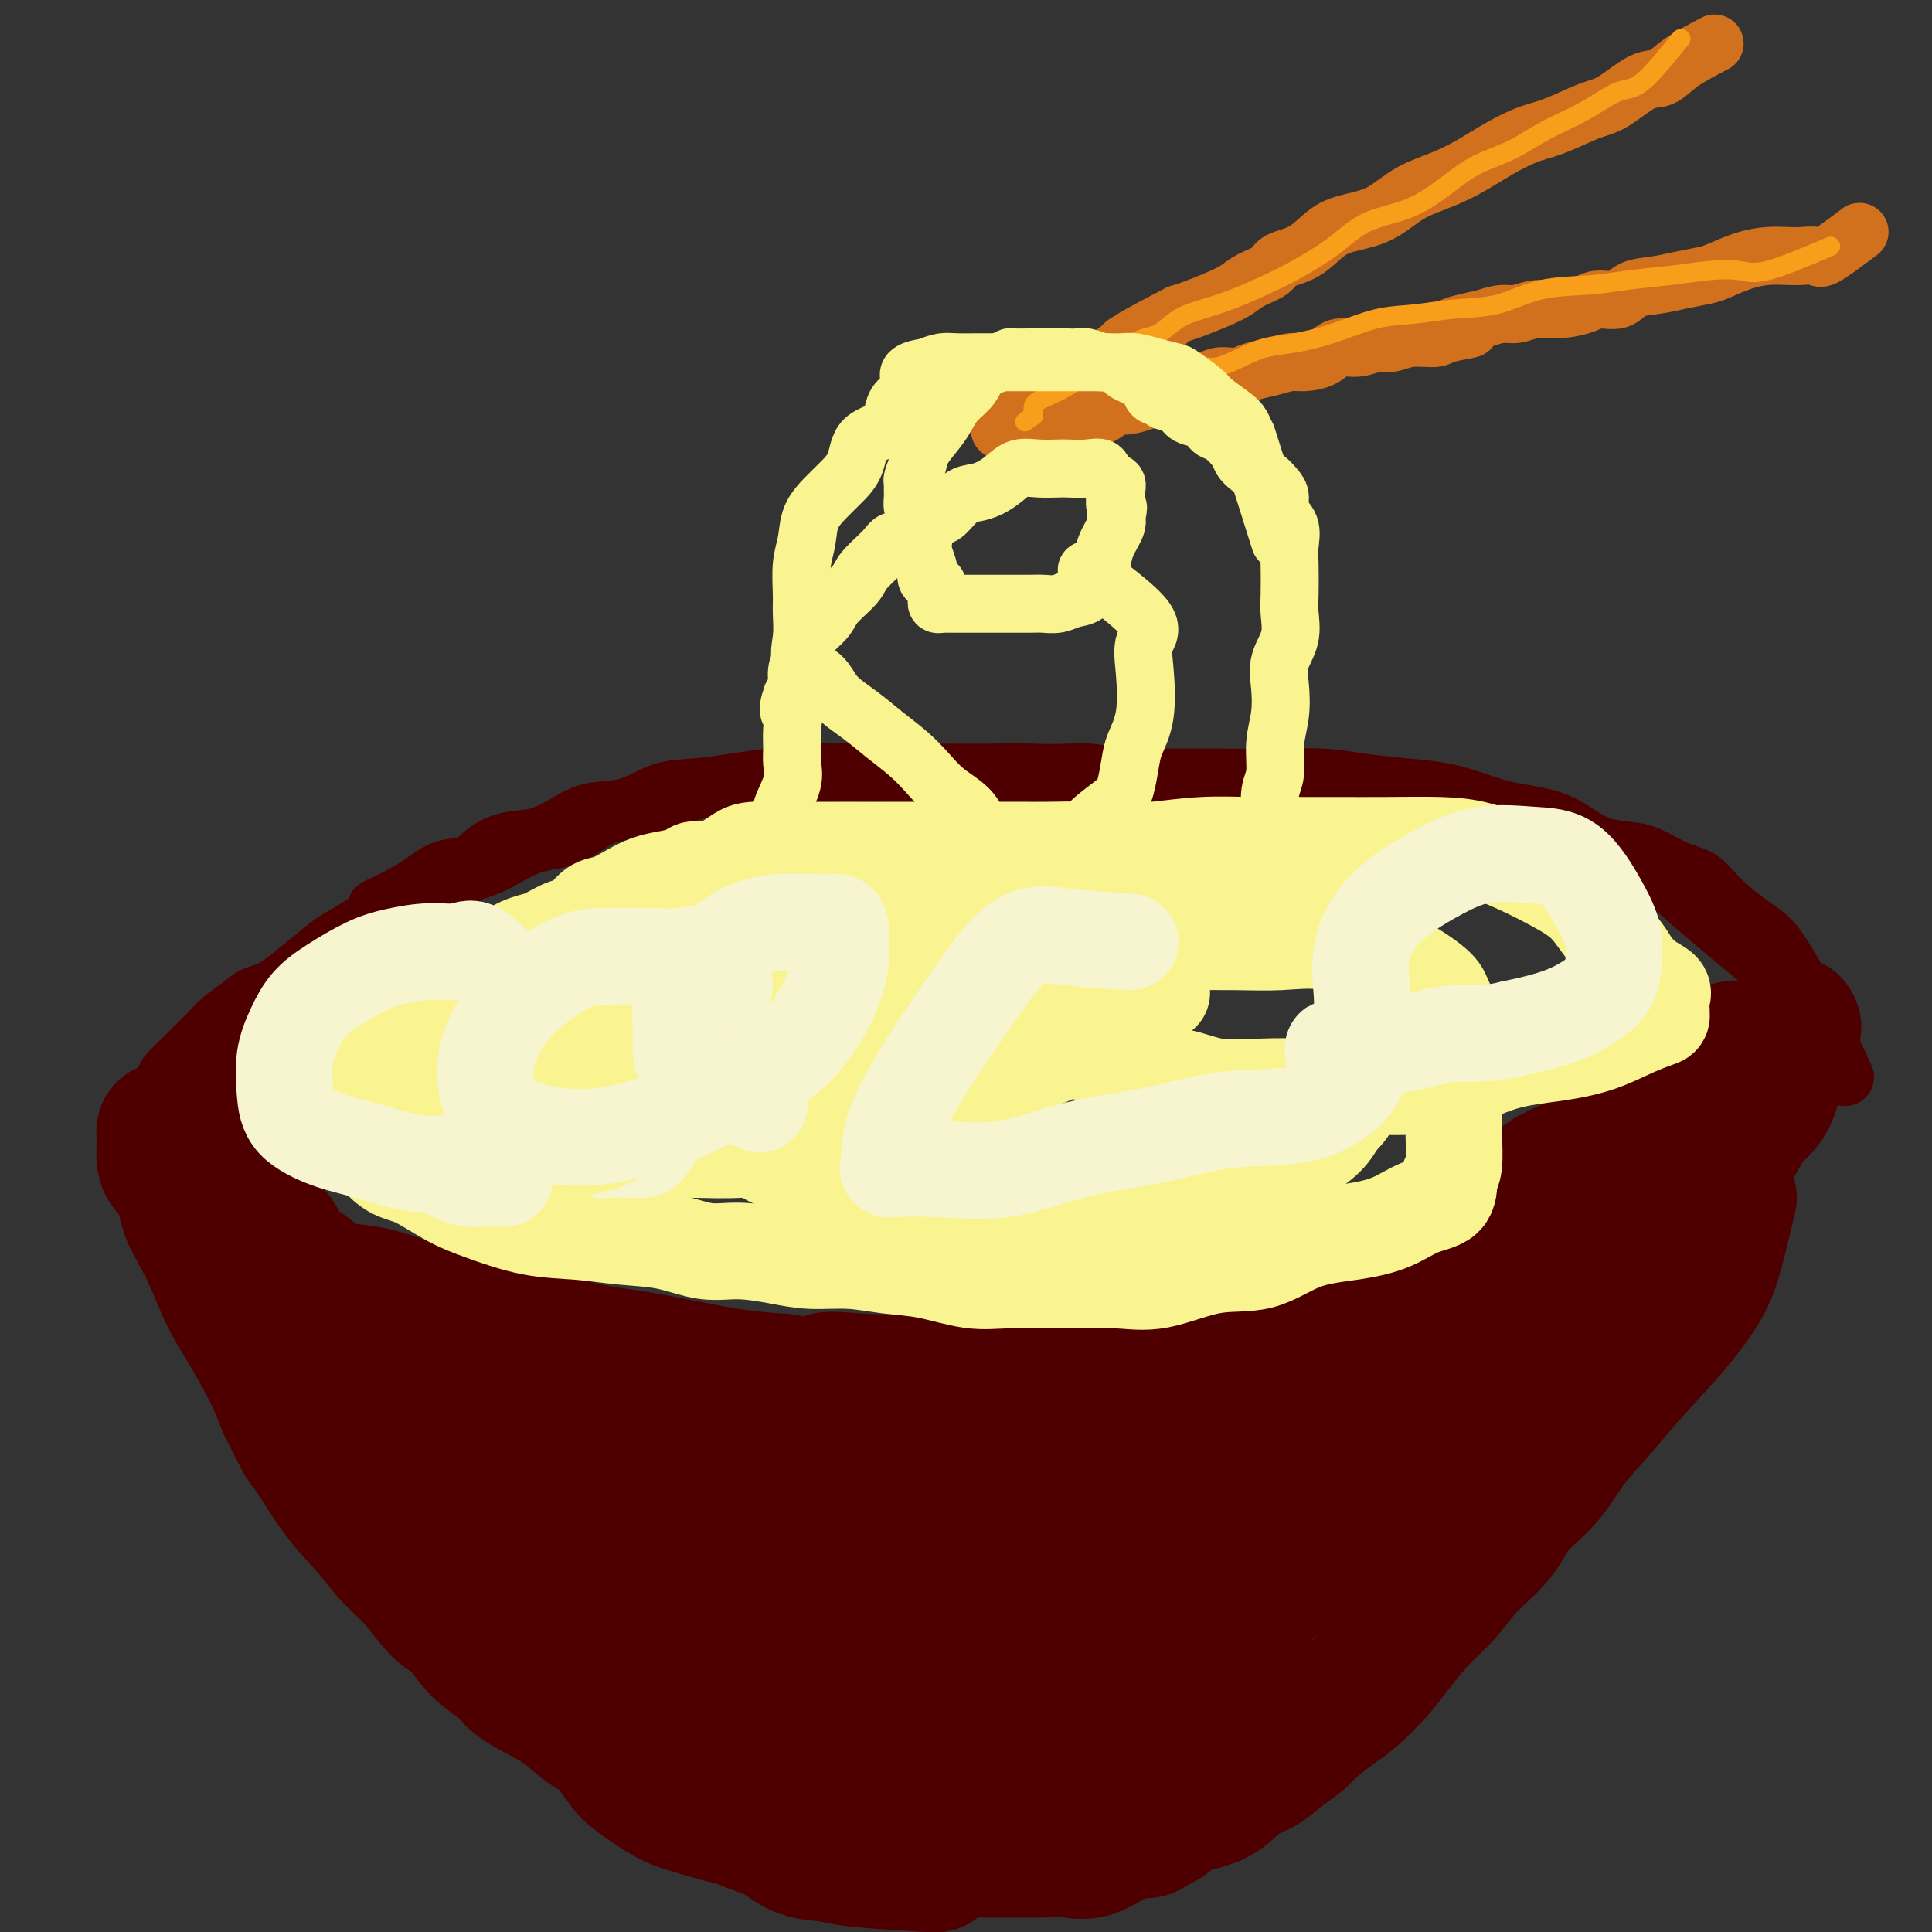 <svg viewBox='0 0 400 400' version='1.1' xmlns='http://www.w3.org/2000/svg' xmlns:xlink='http://www.w3.org/1999/xlink'><rect x="0" y="0" width="400" height="400" fill="#333333" stroke="none"/><g fill='none' stroke='#4E0000' stroke-width='12' stroke-linecap='round' stroke-linejoin='round'><path d='M53,268c4.937,5.046 9.874,10.092 12,13c2.126,2.908 1.442,3.679 2,5c0.558,1.321 2.359,3.191 4,5c1.641,1.809 3.123,3.558 5,6c1.877,2.442 4.151,5.578 6,8c1.849,2.422 3.274,4.131 5,6c1.726,1.869 3.752,3.899 5,6c1.248,2.101 1.719,4.272 3,6c1.281,1.728 3.373,3.011 5,5c1.627,1.989 2.789,4.684 4,7c1.211,2.316 2.473,4.253 4,6c1.527,1.747 3.321,3.302 5,5c1.679,1.698 3.243,3.537 5,5c1.757,1.463 3.708,2.549 5,4c1.292,1.451 1.927,3.267 3,4c1.073,0.733 2.586,0.382 4,1c1.414,0.618 2.729,2.206 4,3c1.271,0.794 2.498,0.796 4,1c1.502,0.204 3.279,0.611 5,1c1.721,0.389 3.386,0.758 5,1c1.614,0.242 3.175,0.355 5,1c1.825,0.645 3.912,1.823 6,3'/><path d='M159,370c6.189,1.815 5.162,0.854 6,1c0.838,0.146 3.541,1.401 6,2c2.459,0.599 4.673,0.543 7,1c2.327,0.457 4.767,1.429 7,2c2.233,0.571 4.258,0.741 6,1c1.742,0.259 3.202,0.605 5,1c1.798,0.395 3.935,0.838 6,1c2.065,0.162 4.056,0.044 6,0c1.944,-0.044 3.839,-0.012 5,0c1.161,0.012 1.588,0.004 3,0c1.412,-0.004 3.808,-0.004 5,0c1.192,0.004 1.180,0.012 2,0c0.820,-0.012 2.473,-0.043 4,0c1.527,0.043 2.929,0.159 4,0c1.071,-0.159 1.812,-0.594 3,-1c1.188,-0.406 2.823,-0.784 4,-1c1.177,-0.216 1.895,-0.272 3,-1c1.105,-0.728 2.599,-2.129 4,-3c1.401,-0.871 2.711,-1.213 4,-2c1.289,-0.787 2.556,-2.019 4,-3c1.444,-0.981 3.063,-1.712 5,-3c1.937,-1.288 4.191,-3.134 6,-5c1.809,-1.866 3.171,-3.751 5,-5c1.829,-1.249 4.123,-1.861 6,-3c1.877,-1.139 3.337,-2.806 5,-4c1.663,-1.194 3.531,-1.914 5,-3c1.469,-1.086 2.540,-2.537 4,-4c1.460,-1.463 3.309,-2.939 5,-4c1.691,-1.061 3.225,-1.709 5,-3c1.775,-1.291 3.793,-3.226 5,-5c1.207,-1.774 1.604,-3.387 2,-5'/><path d='M306,324c3.556,-3.717 1.947,-2.510 2,-3c0.053,-0.490 1.770,-2.678 3,-4c1.230,-1.322 1.973,-1.778 3,-3c1.027,-1.222 2.337,-3.210 4,-5c1.663,-1.790 3.679,-3.380 5,-5c1.321,-1.620 1.946,-3.268 3,-5c1.054,-1.732 2.536,-3.548 4,-5c1.464,-1.452 2.912,-2.539 4,-4c1.088,-1.461 1.818,-3.297 3,-5c1.182,-1.703 2.817,-3.273 4,-5c1.183,-1.727 1.914,-3.610 3,-5c1.086,-1.390 2.528,-2.285 4,-4c1.472,-1.715 2.975,-4.248 4,-6c1.025,-1.752 1.571,-2.723 2,-4c0.429,-1.277 0.741,-2.862 1,-4c0.259,-1.138 0.466,-1.831 1,-3c0.534,-1.169 1.397,-2.814 2,-4c0.603,-1.186 0.946,-1.915 1,-3c0.054,-1.085 -0.181,-2.528 0,-3c0.181,-0.472 0.780,0.027 1,0c0.220,-0.027 0.063,-0.579 0,-1c-0.063,-0.421 -0.031,-0.710 0,-1'/><path d='M360,242c1.026,-3.557 -0.408,-0.950 -1,0c-0.592,0.950 -0.340,0.242 -1,0c-0.660,-0.242 -2.231,-0.020 -3,0c-0.769,0.020 -0.737,-0.163 -1,0c-0.263,0.163 -0.821,0.673 -2,1c-1.179,0.327 -2.977,0.471 -4,1c-1.023,0.529 -1.269,1.443 -2,2c-0.731,0.557 -1.946,0.755 -3,1c-1.054,0.245 -1.946,0.536 -3,1c-1.054,0.464 -2.269,1.102 -3,2c-0.731,0.898 -0.978,2.058 -2,3c-1.022,0.942 -2.820,1.668 -4,2c-1.180,0.332 -1.741,0.271 -3,1c-1.259,0.729 -3.215,2.249 -5,3c-1.785,0.751 -3.399,0.733 -5,1c-1.601,0.267 -3.188,0.820 -5,2c-1.812,1.180 -3.850,2.987 -6,4c-2.150,1.013 -4.411,1.230 -7,2c-2.589,0.770 -5.505,2.092 -8,3c-2.495,0.908 -4.570,1.402 -7,2c-2.430,0.598 -5.215,1.299 -8,2'/><path d='M277,275c-5.869,1.739 -5.543,1.587 -7,2c-1.457,0.413 -4.699,1.392 -7,2c-2.301,0.608 -3.663,0.845 -6,1c-2.337,0.155 -5.649,0.227 -8,1c-2.351,0.773 -3.739,2.248 -6,3c-2.261,0.752 -5.393,0.783 -8,1c-2.607,0.217 -4.688,0.621 -7,1c-2.312,0.379 -4.855,0.732 -7,1c-2.145,0.268 -3.891,0.450 -6,1c-2.109,0.550 -4.580,1.468 -7,2c-2.420,0.532 -4.788,0.678 -7,1c-2.212,0.322 -4.267,0.819 -6,1c-1.733,0.181 -3.142,0.044 -5,0c-1.858,-0.044 -4.164,0.003 -6,0c-1.836,-0.003 -3.200,-0.058 -5,0c-1.800,0.058 -4.034,0.227 -6,0c-1.966,-0.227 -3.662,-0.852 -5,-1c-1.338,-0.148 -2.317,0.181 -4,0c-1.683,-0.181 -4.071,-0.871 -6,-1c-1.929,-0.129 -3.401,0.302 -5,0c-1.599,-0.302 -3.326,-1.339 -5,-2c-1.674,-0.661 -3.294,-0.947 -5,-1c-1.706,-0.053 -3.499,0.126 -5,0c-1.501,-0.126 -2.712,-0.555 -4,-1c-1.288,-0.445 -2.655,-0.904 -4,-1c-1.345,-0.096 -2.669,0.171 -4,0c-1.331,-0.171 -2.669,-0.781 -4,-1c-1.331,-0.219 -2.656,-0.048 -4,0c-1.344,0.048 -2.708,-0.025 -4,0c-1.292,0.025 -2.512,0.150 -4,0c-1.488,-0.150 -3.244,-0.575 -5,-1'/><path d='M105,283c-14.940,-1.268 -7.290,0.063 -5,0c2.290,-0.063 -0.782,-1.518 -3,-2c-2.218,-0.482 -3.584,0.011 -5,0c-1.416,-0.011 -2.882,-0.524 -4,-1c-1.118,-0.476 -1.888,-0.914 -3,-1c-1.112,-0.086 -2.564,0.181 -4,0c-1.436,-0.181 -2.854,-0.808 -4,-1c-1.146,-0.192 -2.018,0.051 -3,0c-0.982,-0.051 -2.073,-0.397 -3,-1c-0.927,-0.603 -1.690,-1.465 -3,-2c-1.310,-0.535 -3.167,-0.745 -4,-1c-0.833,-0.255 -0.643,-0.555 -1,-1c-0.357,-0.445 -1.260,-1.035 -2,-2c-0.740,-0.965 -1.316,-2.304 -2,-3c-0.684,-0.696 -1.476,-0.747 -2,-1c-0.524,-0.253 -0.780,-0.707 -1,-1c-0.220,-0.293 -0.405,-0.425 -1,-1c-0.595,-0.575 -1.598,-1.593 -2,-2c-0.402,-0.407 -0.201,-0.204 0,0'/></g>
<g fill='none' stroke='#4E0000' stroke-width='28' stroke-linecap='round' stroke-linejoin='round'><path d='M358,248c-1.047,4.453 -2.094,8.905 -3,12c-0.906,3.095 -1.669,4.832 -3,7c-1.331,2.168 -3.228,4.767 -6,8c-2.772,3.233 -6.419,7.101 -9,10c-2.581,2.899 -4.095,4.829 -6,7c-1.905,2.171 -4.200,4.581 -6,7c-1.800,2.419 -3.106,4.845 -5,7c-1.894,2.155 -4.375,4.037 -6,6c-1.625,1.963 -2.395,4.005 -4,6c-1.605,1.995 -4.045,3.943 -6,6c-1.955,2.057 -3.426,4.225 -5,6c-1.574,1.775 -3.251,3.159 -5,5c-1.749,1.841 -3.568,4.139 -5,6c-1.432,1.861 -2.475,3.285 -4,5c-1.525,1.715 -3.531,3.722 -5,5c-1.469,1.278 -2.402,1.827 -4,3c-1.598,1.173 -3.861,2.969 -5,4c-1.139,1.031 -1.152,1.295 -2,2c-0.848,0.705 -2.529,1.851 -4,3c-1.471,1.149 -2.731,2.302 -4,3c-1.269,0.698 -2.546,0.940 -4,2c-1.454,1.060 -3.084,2.939 -5,4c-1.916,1.061 -4.119,1.303 -6,2c-1.881,0.697 -3.441,1.848 -5,3'/><path d='M241,377c-3.777,2.143 -3.220,2.000 -4,2c-0.780,0.000 -2.899,0.144 -5,1c-2.101,0.856 -4.185,2.426 -6,3c-1.815,0.574 -3.361,0.154 -5,0c-1.639,-0.154 -3.371,-0.041 -5,0c-1.629,0.041 -3.154,0.010 -5,0c-1.846,-0.010 -4.014,-0.000 -6,0c-1.986,0.000 -3.790,-0.009 -6,0c-2.210,0.009 -4.828,0.038 -7,0c-2.172,-0.038 -3.900,-0.143 -6,0c-2.100,0.143 -4.572,0.534 -7,0c-2.428,-0.534 -4.813,-1.992 -7,-3c-2.187,-1.008 -4.175,-1.567 -7,-2c-2.825,-0.433 -6.486,-0.742 -9,-1c-2.514,-0.258 -3.880,-0.465 -6,-1c-2.120,-0.535 -4.994,-1.396 -7,-2c-2.006,-0.604 -3.145,-0.950 -5,-2c-1.855,-1.050 -4.426,-2.805 -6,-4c-1.574,-1.195 -2.151,-1.831 -3,-3c-0.849,-1.169 -1.969,-2.870 -3,-4c-1.031,-1.130 -1.972,-1.688 -3,-3c-1.028,-1.312 -2.142,-3.380 -3,-5c-0.858,-1.620 -1.461,-2.794 -2,-4c-0.539,-1.206 -1.013,-2.443 -2,-4c-0.987,-1.557 -2.486,-3.435 -4,-6c-1.514,-2.565 -3.045,-5.819 -5,-8c-1.955,-2.181 -4.336,-3.289 -6,-5c-1.664,-1.711 -2.611,-4.026 -4,-6c-1.389,-1.974 -3.220,-3.608 -5,-5c-1.780,-1.392 -3.509,-2.540 -5,-4c-1.491,-1.460 -2.746,-3.230 -4,-5'/><path d='M83,306c-4.167,-4.096 -2.585,-1.835 -3,-2c-0.415,-0.165 -2.826,-2.757 -4,-4c-1.174,-1.243 -1.112,-1.136 -2,-2c-0.888,-0.864 -2.726,-2.700 -4,-4c-1.274,-1.300 -1.983,-2.065 -3,-3c-1.017,-0.935 -2.341,-2.039 -3,-3c-0.659,-0.961 -0.654,-1.779 -1,-3c-0.346,-1.221 -1.042,-2.847 -2,-4c-0.958,-1.153 -2.177,-1.835 -3,-3c-0.823,-1.165 -1.251,-2.815 -2,-4c-0.749,-1.185 -1.818,-1.907 -3,-3c-1.182,-1.093 -2.477,-2.558 -3,-4c-0.523,-1.442 -0.272,-2.859 -1,-4c-0.728,-1.141 -2.433,-2.004 -3,-3c-0.567,-0.996 0.005,-2.124 0,-3c-0.005,-0.876 -0.588,-1.499 0,-1c0.588,0.499 2.348,2.121 4,3c1.652,0.879 3.195,1.016 5,2c1.805,0.984 3.870,2.816 6,4c2.130,1.184 4.325,1.719 7,2c2.675,0.281 5.832,0.309 9,1c3.168,0.691 6.349,2.044 10,3c3.651,0.956 7.774,1.516 11,2c3.226,0.484 5.556,0.893 9,2c3.444,1.107 8.003,2.913 12,4c3.997,1.087 7.432,1.456 11,2c3.568,0.544 7.268,1.262 11,2c3.732,0.738 7.495,1.497 11,2c3.505,0.503 6.753,0.752 10,1'/><path d='M162,286c16.209,2.939 9.730,0.787 9,0c-0.730,-0.787 4.287,-0.210 8,0c3.713,0.210 6.120,0.053 9,0c2.880,-0.053 6.233,-0.001 9,0c2.767,0.001 4.946,-0.049 8,0c3.054,0.049 6.981,0.196 10,0c3.019,-0.196 5.130,-0.737 8,-1c2.870,-0.263 6.499,-0.248 10,-1c3.501,-0.752 6.874,-2.270 10,-3c3.126,-0.730 6.005,-0.670 9,-1c2.995,-0.330 6.107,-1.048 9,-2c2.893,-0.952 5.568,-2.138 8,-3c2.432,-0.862 4.620,-1.401 7,-2c2.380,-0.599 4.953,-1.258 7,-2c2.047,-0.742 3.568,-1.569 6,-3c2.432,-1.431 5.776,-3.468 8,-5c2.224,-1.532 3.328,-2.559 5,-4c1.672,-1.441 3.912,-3.295 6,-5c2.088,-1.705 4.024,-3.261 6,-5c1.976,-1.739 3.991,-3.662 6,-5c2.009,-1.338 4.011,-2.090 6,-3c1.989,-0.910 3.964,-1.976 6,-3c2.036,-1.024 4.135,-2.005 6,-3c1.865,-0.995 3.498,-2.004 5,-3c1.502,-0.996 2.872,-1.978 4,-3c1.128,-1.022 2.013,-2.082 3,-3c0.987,-0.918 2.077,-1.693 3,-3c0.923,-1.307 1.680,-3.144 2,-4c0.320,-0.856 0.201,-0.730 1,-1c0.799,-0.270 2.514,-0.934 3,-1c0.486,-0.066 -0.257,0.467 -1,1'/><path d='M358,218c1.933,-1.971 -0.735,0.102 -2,1c-1.265,0.898 -1.128,0.622 -1,1c0.128,0.378 0.246,1.410 0,2c-0.246,0.590 -0.855,0.739 -1,1c-0.145,0.261 0.173,0.633 0,1c-0.173,0.367 -0.838,0.728 -1,1c-0.162,0.272 0.178,0.456 0,1c-0.178,0.544 -0.874,1.448 -1,2c-0.126,0.552 0.319,0.751 0,1c-0.319,0.249 -1.401,0.548 -2,1c-0.599,0.452 -0.713,1.058 -1,2c-0.287,0.942 -0.746,2.221 -1,3c-0.254,0.779 -0.303,1.059 -1,2c-0.697,0.941 -2.043,2.544 -3,4c-0.957,1.456 -1.525,2.764 -3,5c-1.475,2.236 -3.856,5.401 -6,9c-2.144,3.599 -4.052,7.631 -7,11c-2.948,3.369 -6.936,6.076 -10,9c-3.064,2.924 -5.205,6.065 -8,9c-2.795,2.935 -6.244,5.662 -9,8c-2.756,2.338 -4.819,4.286 -7,7c-2.181,2.714 -4.479,6.195 -7,9c-2.521,2.805 -5.266,4.934 -8,7c-2.734,2.066 -5.458,4.068 -8,6c-2.542,1.932 -4.902,3.793 -7,6c-2.098,2.207 -3.934,4.759 -6,7c-2.066,2.241 -4.363,4.172 -7,6c-2.637,1.828 -5.614,3.552 -8,5c-2.386,1.448 -4.181,2.621 -6,4c-1.819,1.379 -3.663,2.966 -6,4c-2.337,1.034 -5.169,1.517 -8,2'/><path d='M223,355c-4.978,2.713 -3.424,1.994 -4,2c-0.576,0.006 -3.282,0.736 -5,1c-1.718,0.264 -2.449,0.060 -3,0c-0.551,-0.060 -0.923,0.023 -1,0c-0.077,-0.023 0.143,-0.152 0,-1c-0.143,-0.848 -0.647,-2.414 0,-4c0.647,-1.586 2.444,-3.193 5,-5c2.556,-1.807 5.872,-3.813 10,-8c4.128,-4.187 9.070,-10.554 15,-16c5.930,-5.446 12.850,-9.969 19,-15c6.150,-5.031 11.530,-10.568 16,-15c4.470,-4.432 8.029,-7.759 12,-11c3.971,-3.241 8.353,-6.396 11,-8c2.647,-1.604 3.560,-1.659 4,-2c0.440,-0.341 0.407,-0.970 0,-1c-0.407,-0.030 -1.188,0.540 -2,1c-0.812,0.460 -1.656,0.810 -3,2c-1.344,1.190 -3.188,3.219 -5,5c-1.812,1.781 -3.591,3.314 -6,5c-2.409,1.686 -5.447,3.524 -9,6c-3.553,2.476 -7.619,5.588 -13,9c-5.381,3.412 -12.075,7.124 -18,11c-5.925,3.876 -11.080,7.916 -17,11c-5.920,3.084 -12.606,5.210 -18,7c-5.394,1.790 -9.497,3.243 -12,4c-2.503,0.757 -3.405,0.819 -4,1c-0.595,0.181 -0.884,0.480 -1,0c-0.116,-0.480 -0.058,-1.740 0,-3'/><path d='M194,331c-0.781,-0.688 -0.235,-1.407 0,-2c0.235,-0.593 0.158,-1.059 0,-2c-0.158,-0.941 -0.399,-2.358 0,-3c0.399,-0.642 1.437,-0.509 2,-1c0.563,-0.491 0.651,-1.605 2,-3c1.349,-1.395 3.958,-3.069 7,-5c3.042,-1.931 6.517,-4.118 10,-7c3.483,-2.882 6.972,-6.459 11,-10c4.028,-3.541 8.593,-7.046 12,-10c3.407,-2.954 5.655,-5.356 9,-7c3.345,-1.644 7.786,-2.531 10,-3c2.214,-0.469 2.199,-0.521 2,0c-0.199,0.521 -0.584,1.616 -2,3c-1.416,1.384 -3.865,3.058 -6,4c-2.135,0.942 -3.957,1.152 -6,2c-2.043,0.848 -4.308,2.334 -7,4c-2.692,1.666 -5.812,3.512 -9,5c-3.188,1.488 -6.443,2.619 -10,4c-3.557,1.381 -7.416,3.011 -11,4c-3.584,0.989 -6.895,1.336 -10,2c-3.105,0.664 -6.006,1.645 -9,2c-2.994,0.355 -6.083,0.086 -9,0c-2.917,-0.086 -5.664,0.012 -8,0c-2.336,-0.012 -4.262,-0.135 -6,0c-1.738,0.135 -3.287,0.528 -5,0c-1.713,-0.528 -3.589,-1.976 -5,-3c-1.411,-1.024 -2.358,-1.625 -4,-2c-1.642,-0.375 -3.981,-0.524 -6,-1c-2.019,-0.476 -3.720,-1.279 -6,-2c-2.280,-0.721 -5.140,-1.361 -8,-2'/><path d='M132,298c-5.747,-1.742 -5.614,-1.097 -7,-1c-1.386,0.097 -4.291,-0.356 -7,-1c-2.709,-0.644 -5.222,-1.481 -8,-2c-2.778,-0.519 -5.820,-0.720 -8,-1c-2.180,-0.280 -3.499,-0.639 -5,-1c-1.501,-0.361 -3.184,-0.724 -5,-1c-1.816,-0.276 -3.764,-0.464 -5,-1c-1.236,-0.536 -1.759,-1.419 -2,-2c-0.241,-0.581 -0.201,-0.859 0,-1c0.201,-0.141 0.563,-0.145 1,0c0.437,0.145 0.951,0.440 2,1c1.049,0.560 2.635,1.387 4,2c1.365,0.613 2.510,1.013 5,3c2.490,1.987 6.324,5.561 11,9c4.676,3.439 10.195,6.743 16,10c5.805,3.257 11.897,6.468 18,9c6.103,2.532 12.216,4.384 18,7c5.784,2.616 11.240,5.997 17,9c5.760,3.003 11.826,5.627 17,8c5.174,2.373 9.457,4.493 14,6c4.543,1.507 9.347,2.400 14,3c4.653,0.600 9.154,0.907 13,1c3.846,0.093 7.036,-0.028 9,0c1.964,0.028 2.702,0.203 3,0c0.298,-0.203 0.157,-0.785 0,-1c-0.157,-0.215 -0.331,-0.061 -1,0c-0.669,0.061 -1.835,0.031 -3,0'/><path d='M243,354c-1.169,-0.155 -2.093,-0.041 -3,0c-0.907,0.041 -1.798,0.011 -3,0c-1.202,-0.011 -2.716,-0.003 -4,0c-1.284,0.003 -2.338,0.002 -4,0c-1.662,-0.002 -3.931,-0.004 -6,0c-2.069,0.004 -3.937,0.014 -7,0c-3.063,-0.014 -7.321,-0.051 -11,-1c-3.679,-0.949 -6.778,-2.811 -11,-4c-4.222,-1.189 -9.566,-1.706 -14,-3c-4.434,-1.294 -7.958,-3.366 -12,-5c-4.042,-1.634 -8.602,-2.830 -12,-4c-3.398,-1.170 -5.635,-2.313 -8,-3c-2.365,-0.687 -4.857,-0.916 -7,-1c-2.143,-0.084 -3.936,-0.022 -5,0c-1.064,0.022 -1.399,0.004 -1,0c0.399,-0.004 1.531,0.005 2,0c0.469,-0.005 0.276,-0.025 1,0c0.724,0.025 2.364,0.095 5,0c2.636,-0.095 6.266,-0.356 11,0c4.734,0.356 10.572,1.327 16,2c5.428,0.673 10.445,1.048 15,2c4.555,0.952 8.646,2.482 13,4c4.354,1.518 8.971,3.023 13,4c4.029,0.977 7.472,1.427 11,2c3.528,0.573 7.142,1.270 9,2c1.858,0.730 1.959,1.494 2,2c0.041,0.506 0.020,0.753 0,1'/><path d='M233,352c7.636,2.547 2.726,1.415 0,1c-2.726,-0.415 -3.267,-0.111 -4,0c-0.733,0.111 -1.656,0.030 -3,0c-1.344,-0.030 -3.108,-0.008 -5,0c-1.892,0.008 -3.912,0.002 -6,0c-2.088,-0.002 -4.245,-0.001 -7,0c-2.755,0.001 -6.108,0.000 -9,0c-2.892,-0.000 -5.325,0.000 -8,0c-2.675,-0.000 -5.594,-0.000 -9,0c-3.406,0.000 -7.301,0.001 -11,0c-3.699,-0.001 -7.202,-0.004 -10,0c-2.798,0.004 -4.892,0.015 -7,-1c-2.108,-1.015 -4.232,-3.057 -6,-4c-1.768,-0.943 -3.182,-0.788 -4,-1c-0.818,-0.212 -1.039,-0.790 -1,-1c0.039,-0.210 0.340,-0.052 1,0c0.660,0.052 1.681,-0.000 3,0c1.319,0.000 2.936,0.054 5,0c2.064,-0.054 4.575,-0.215 9,0c4.425,0.215 10.764,0.808 17,0c6.236,-0.808 12.367,-3.015 19,-5c6.633,-1.985 13.766,-3.747 20,-6c6.234,-2.253 11.568,-4.996 18,-8c6.432,-3.004 13.963,-6.270 20,-9c6.037,-2.730 10.582,-4.923 15,-8c4.418,-3.077 8.709,-7.039 13,-11'/><path d='M283,299c3.954,-3.784 7.339,-7.745 11,-11c3.661,-3.255 7.598,-5.803 11,-9c3.402,-3.197 6.268,-7.042 9,-10c2.732,-2.958 5.330,-5.028 8,-7c2.670,-1.972 5.411,-3.844 7,-5c1.589,-1.156 2.024,-1.595 3,-2c0.976,-0.405 2.492,-0.775 4,-1c1.508,-0.225 3.008,-0.305 4,-1c0.992,-0.695 1.477,-2.007 2,-3c0.523,-0.993 1.083,-1.668 2,-2c0.917,-0.332 2.192,-0.321 3,-1c0.808,-0.679 1.150,-2.047 2,-3c0.850,-0.953 2.209,-1.492 3,-2c0.791,-0.508 1.013,-0.984 2,-2c0.987,-1.016 2.740,-2.573 4,-4c1.260,-1.427 2.029,-2.723 3,-4c0.971,-1.277 2.145,-2.534 3,-4c0.855,-1.466 1.392,-3.140 2,-5c0.608,-1.860 1.287,-3.907 2,-5c0.713,-1.093 1.459,-1.231 2,-2c0.541,-0.769 0.876,-2.169 1,-3c0.124,-0.831 0.035,-1.095 0,-1c-0.035,0.095 -0.018,0.547 0,1'/><path d='M371,213c0.960,-1.706 -0.140,1.528 -1,3c-0.860,1.472 -1.480,1.183 -2,2c-0.520,0.817 -0.941,2.742 -1,4c-0.059,1.258 0.245,1.850 0,3c-0.245,1.150 -1.039,2.857 -2,4c-0.961,1.143 -2.089,1.723 -3,3c-0.911,1.277 -1.607,3.252 -3,5c-1.393,1.748 -3.485,3.270 -5,5c-1.515,1.730 -2.455,3.670 -4,6c-1.545,2.330 -3.696,5.052 -6,8c-2.304,2.948 -4.760,6.124 -7,9c-2.240,2.876 -4.262,5.454 -6,8c-1.738,2.546 -3.190,5.060 -5,7c-1.810,1.940 -3.976,3.305 -6,5c-2.024,1.695 -3.905,3.719 -6,5c-2.095,1.281 -4.404,1.819 -6,3c-1.596,1.181 -2.478,3.004 -4,5c-1.522,1.996 -3.683,4.163 -6,6c-2.317,1.837 -4.788,3.342 -7,5c-2.212,1.658 -4.164,3.467 -6,5c-1.836,1.533 -3.556,2.788 -6,4c-2.444,1.212 -5.612,2.381 -8,4c-2.388,1.619 -3.996,3.688 -6,5c-2.004,1.312 -4.404,1.868 -6,3c-1.596,1.132 -2.389,2.839 -4,4c-1.611,1.161 -4.039,1.776 -6,3c-1.961,1.224 -3.454,3.057 -5,4c-1.546,0.943 -3.146,0.995 -5,2c-1.854,1.005 -3.961,2.963 -6,4c-2.039,1.037 -4.011,1.153 -6,2c-1.989,0.847 -3.994,2.423 -6,4'/><path d='M221,353c-10.975,6.094 -6.411,1.829 -6,1c0.411,-0.829 -3.331,1.778 -6,3c-2.669,1.222 -4.266,1.060 -6,1c-1.734,-0.060 -3.607,-0.017 -5,0c-1.393,0.017 -2.307,0.007 -4,0c-1.693,-0.007 -4.164,-0.011 -6,0c-1.836,0.011 -3.035,0.037 -5,0c-1.965,-0.037 -4.694,-0.136 -7,-1c-2.306,-0.864 -4.187,-2.495 -6,-4c-1.813,-1.505 -3.557,-2.886 -6,-4c-2.443,-1.114 -5.585,-1.960 -8,-3c-2.415,-1.040 -4.102,-2.273 -6,-4c-1.898,-1.727 -4.007,-3.948 -6,-6c-1.993,-2.052 -3.869,-3.936 -6,-6c-2.131,-2.064 -4.516,-4.307 -7,-6c-2.484,-1.693 -5.066,-2.836 -7,-4c-1.934,-1.164 -3.218,-2.347 -5,-4c-1.782,-1.653 -4.060,-3.774 -6,-5c-1.940,-1.226 -3.542,-1.557 -5,-3c-1.458,-1.443 -2.772,-4.000 -4,-6c-1.228,-2.000 -2.369,-3.445 -4,-5c-1.631,-1.555 -3.753,-3.220 -5,-5c-1.247,-1.780 -1.621,-3.674 -3,-5c-1.379,-1.326 -3.763,-2.085 -5,-3c-1.237,-0.915 -1.327,-1.987 -2,-3c-0.673,-1.013 -1.930,-1.966 -3,-3c-1.070,-1.034 -1.952,-2.150 -3,-3c-1.048,-0.850 -2.260,-1.434 -3,-2c-0.740,-0.566 -1.007,-1.114 -2,-2c-0.993,-0.886 -2.712,-2.110 -4,-3c-1.288,-0.890 -2.144,-1.445 -3,-2'/><path d='M67,266c-4.548,-3.808 -3.417,-2.828 -4,-3c-0.583,-0.172 -2.879,-1.497 -4,-3c-1.121,-1.503 -1.068,-3.183 -2,-4c-0.932,-0.817 -2.851,-0.771 -4,-2c-1.149,-1.229 -1.529,-3.731 -2,-5c-0.471,-1.269 -1.033,-1.303 -2,-2c-0.967,-0.697 -2.339,-2.056 -3,-3c-0.661,-0.944 -0.610,-1.472 -1,-2c-0.390,-0.528 -1.221,-1.055 -2,-2c-0.779,-0.945 -1.508,-2.309 -2,-3c-0.492,-0.691 -0.749,-0.707 -1,-1c-0.251,-0.293 -0.498,-0.861 -1,-1c-0.502,-0.139 -1.259,0.150 -2,0c-0.741,-0.150 -1.467,-0.738 -2,-1c-0.533,-0.262 -0.873,-0.197 -1,0c-0.127,0.197 -0.041,0.528 0,1c0.041,0.472 0.039,1.087 0,2c-0.039,0.913 -0.113,2.124 0,3c0.113,0.876 0.414,1.419 1,2c0.586,0.581 1.459,1.202 2,2c0.541,0.798 0.752,1.772 1,3c0.248,1.228 0.532,2.708 1,4c0.468,1.292 1.119,2.395 2,4c0.881,1.605 1.993,3.712 3,6c1.007,2.288 1.909,4.758 3,7c1.091,2.242 2.371,4.258 4,7c1.629,2.742 3.608,6.212 5,9c1.392,2.788 2.196,4.894 3,7'/><path d='M59,291c4.716,9.474 4.007,7.658 5,9c0.993,1.342 3.690,5.841 6,9c2.310,3.159 4.235,4.979 6,7c1.765,2.021 3.369,4.241 5,6c1.631,1.759 3.287,3.055 5,5c1.713,1.945 3.482,4.540 5,6c1.518,1.460 2.786,1.784 4,3c1.214,1.216 2.375,3.325 4,5c1.625,1.675 3.716,2.918 5,4c1.284,1.082 1.763,2.003 3,3c1.237,0.997 3.231,2.071 5,3c1.769,0.929 3.312,1.713 5,3c1.688,1.287 3.521,3.075 5,4c1.479,0.925 2.603,0.985 4,2c1.397,1.015 3.066,2.986 5,4c1.934,1.014 4.133,1.073 6,2c1.867,0.927 3.401,2.722 5,4c1.599,1.278 3.261,2.037 5,3c1.739,0.963 3.554,2.128 5,3c1.446,0.872 2.522,1.452 4,2c1.478,0.548 3.358,1.065 5,2c1.642,0.935 3.045,2.289 5,3c1.955,0.711 4.462,0.778 6,1c1.538,0.222 2.106,0.598 6,1c3.894,0.402 11.112,0.829 14,1c2.888,0.171 1.444,0.085 0,0'/></g>
<g fill='none' stroke='#4E0000' stroke-width='12' stroke-linecap='round' stroke-linejoin='round'><path d='M382,223c-2.376,-5.151 -4.752,-10.302 -6,-13c-1.248,-2.698 -1.370,-2.945 -2,-4c-0.630,-1.055 -1.770,-2.920 -3,-5c-1.230,-2.080 -2.550,-4.376 -4,-6c-1.450,-1.624 -3.031,-2.575 -5,-4c-1.969,-1.425 -4.328,-3.323 -6,-5c-1.672,-1.677 -2.659,-3.132 -4,-4c-1.341,-0.868 -3.036,-1.149 -5,-2c-1.964,-0.851 -4.197,-2.271 -6,-3c-1.803,-0.729 -3.177,-0.767 -5,-1c-1.823,-0.233 -4.096,-0.663 -6,-1c-1.904,-0.337 -3.441,-0.583 -5,-1c-1.559,-0.417 -3.142,-1.004 -5,-1c-1.858,0.004 -3.992,0.601 -6,0c-2.008,-0.601 -3.889,-2.399 -6,-3c-2.111,-0.601 -4.452,-0.007 -6,0c-1.548,0.007 -2.301,-0.575 -4,-1c-1.699,-0.425 -4.342,-0.693 -7,-1c-2.658,-0.307 -5.329,-0.654 -8,-1'/><path d='M283,167c-10.158,-1.669 -6.553,-0.842 -7,-1c-0.447,-0.158 -4.947,-1.300 -8,-2c-3.053,-0.700 -4.659,-0.957 -7,-1c-2.341,-0.043 -5.416,0.128 -8,0c-2.584,-0.128 -4.678,-0.556 -7,-1c-2.322,-0.444 -4.871,-0.904 -7,-1c-2.129,-0.096 -3.839,0.170 -6,0c-2.161,-0.170 -4.774,-0.778 -7,-1c-2.226,-0.222 -4.065,-0.060 -6,0c-1.935,0.060 -3.966,0.016 -6,0c-2.034,-0.016 -4.072,-0.004 -6,0c-1.928,0.004 -3.746,-0.000 -6,0c-2.254,0.000 -4.943,0.004 -7,0c-2.057,-0.004 -3.482,-0.016 -6,0c-2.518,0.016 -6.131,0.060 -9,0c-2.869,-0.060 -4.996,-0.223 -7,0c-2.004,0.223 -3.885,0.831 -6,1c-2.115,0.169 -4.464,-0.102 -7,0c-2.536,0.102 -5.259,0.576 -8,1c-2.741,0.424 -5.501,0.798 -8,1c-2.499,0.202 -4.736,0.233 -7,1c-2.264,0.767 -4.555,2.271 -7,3c-2.445,0.729 -5.046,0.683 -7,1c-1.954,0.317 -3.263,0.996 -5,2c-1.737,1.004 -3.902,2.333 -6,3c-2.098,0.667 -4.128,0.671 -6,1c-1.872,0.329 -3.584,0.983 -5,2c-1.416,1.017 -2.534,2.396 -4,3c-1.466,0.604 -3.279,0.432 -5,1c-1.721,0.568 -3.349,1.877 -5,3c-1.651,1.123 -3.326,2.062 -5,3'/><path d='M82,186c-6.783,3.030 -3.242,1.607 -3,2c0.242,0.393 -2.815,2.604 -5,4c-2.185,1.396 -3.498,1.976 -5,3c-1.502,1.024 -3.193,2.492 -5,4c-1.807,1.508 -3.731,3.058 -5,4c-1.269,0.942 -1.884,1.277 -3,2c-1.116,0.723 -2.734,1.835 -4,3c-1.266,1.165 -2.181,2.382 -3,3c-0.819,0.618 -1.543,0.636 -2,1c-0.457,0.364 -0.649,1.075 -1,2c-0.351,0.925 -0.863,2.065 -1,3c-0.137,0.935 0.100,1.665 0,2c-0.100,0.335 -0.538,0.274 -1,1c-0.462,0.726 -0.947,2.241 -1,3c-0.053,0.759 0.326,0.764 0,1c-0.326,0.236 -1.355,0.702 -2,1c-0.645,0.298 -0.904,0.426 -1,1c-0.096,0.574 -0.027,1.592 0,2c0.027,0.408 0.014,0.204 0,0'/><path d='M378,214c-1.980,-2.265 -3.960,-4.531 -5,-6c-1.040,-1.469 -1.139,-2.143 -3,-4c-1.861,-1.857 -5.482,-4.899 -8,-7c-2.518,-2.101 -3.932,-3.260 -6,-5c-2.068,-1.740 -4.790,-4.059 -7,-6c-2.210,-1.941 -3.909,-3.503 -6,-5c-2.091,-1.497 -4.574,-2.929 -7,-4c-2.426,-1.071 -4.796,-1.782 -7,-3c-2.204,-1.218 -4.242,-2.942 -7,-4c-2.758,-1.058 -6.238,-1.449 -9,-2c-2.762,-0.551 -4.808,-1.262 -7,-2c-2.192,-0.738 -4.532,-1.504 -7,-2c-2.468,-0.496 -5.066,-0.721 -8,-1c-2.934,-0.279 -6.206,-0.611 -9,-1c-2.794,-0.389 -5.110,-0.837 -8,-1c-2.890,-0.163 -6.353,-0.043 -10,0c-3.647,0.043 -7.479,0.008 -11,0c-3.521,-0.008 -6.730,0.012 -10,0c-3.270,-0.012 -6.602,-0.056 -10,0c-3.398,0.056 -6.861,0.211 -10,0c-3.139,-0.211 -5.955,-0.789 -9,-1c-3.045,-0.211 -6.320,-0.057 -9,0c-2.680,0.057 -4.766,0.016 -7,0c-2.234,-0.016 -4.617,-0.008 -7,0'/><path d='M191,160c-14.063,-0.158 -7.721,-0.054 -7,0c0.721,0.054 -4.180,0.058 -8,0c-3.820,-0.058 -6.559,-0.177 -9,0c-2.441,0.177 -4.584,0.650 -7,1c-2.416,0.350 -5.105,0.577 -8,1c-2.895,0.423 -5.996,1.042 -9,2c-3.004,0.958 -5.910,2.257 -9,3c-3.090,0.743 -6.365,0.931 -9,2c-2.635,1.069 -4.629,3.017 -7,4c-2.371,0.983 -5.118,0.999 -8,2c-2.882,1.001 -5.897,2.986 -8,4c-2.103,1.014 -3.293,1.056 -5,2c-1.707,0.944 -3.932,2.789 -6,4c-2.068,1.211 -3.981,1.789 -6,3c-2.019,1.211 -4.145,3.056 -6,4c-1.855,0.944 -3.438,0.987 -5,2c-1.562,1.013 -3.102,2.994 -5,4c-1.898,1.006 -4.153,1.035 -6,2c-1.847,0.965 -3.284,2.866 -5,4c-1.716,1.134 -3.710,1.501 -5,2c-1.290,0.499 -1.878,1.130 -3,2c-1.122,0.870 -2.780,1.980 -4,3c-1.220,1.020 -2.001,1.949 -3,3c-0.999,1.051 -2.215,2.222 -3,3c-0.785,0.778 -1.138,1.161 -2,2c-0.862,0.839 -2.231,2.132 -3,3c-0.769,0.868 -0.938,1.311 -1,2c-0.062,0.689 -0.018,1.626 0,2c0.018,0.374 0.009,0.187 0,0'/></g>
<g fill='none' stroke='#D2711D' stroke-width='12' stroke-linecap='round' stroke-linejoin='round'><path d='M355,9c-2.586,1.351 -5.171,2.703 -7,4c-1.829,1.297 -2.900,2.540 -4,3c-1.100,0.460 -2.228,0.139 -4,1c-1.772,0.861 -4.189,2.905 -6,4c-1.811,1.095 -3.018,1.241 -5,2c-1.982,0.759 -4.740,2.132 -7,3c-2.260,0.868 -4.021,1.231 -6,2c-1.979,0.769 -4.176,1.942 -6,3c-1.824,1.058 -3.274,1.999 -5,3c-1.726,1.001 -3.728,2.062 -6,3c-2.272,0.938 -4.815,1.753 -7,3c-2.185,1.247 -4.011,2.925 -6,4c-1.989,1.075 -4.141,1.548 -6,2c-1.859,0.452 -3.425,0.884 -5,2c-1.575,1.116 -3.159,2.918 -5,4c-1.841,1.082 -3.940,1.444 -5,2c-1.060,0.556 -1.081,1.304 -2,2c-0.919,0.696 -2.735,1.338 -4,2c-1.265,0.662 -1.978,1.342 -3,2c-1.022,0.658 -2.352,1.292 -4,2c-1.648,0.708 -3.614,1.488 -5,2c-1.386,0.512 -2.193,0.756 -3,1'/><path d='M244,65c-17.808,9.243 -6.829,4.351 -4,3c2.829,-1.351 -2.493,0.840 -5,2c-2.507,1.160 -2.198,1.288 -3,2c-0.802,0.712 -2.715,2.007 -4,3c-1.285,0.993 -1.943,1.683 -3,2c-1.057,0.317 -2.513,0.260 -4,1c-1.487,0.740 -3.004,2.278 -4,3c-0.996,0.722 -1.472,0.627 -2,1c-0.528,0.373 -1.108,1.214 -2,2c-0.892,0.786 -2.095,1.517 -3,2c-0.905,0.483 -1.511,0.717 -2,1c-0.489,0.283 -0.863,0.615 -1,1c-0.137,0.385 -0.039,0.824 0,1c0.039,0.176 0.020,0.088 0,0'/><path d='M385,48c-2.805,2.113 -5.610,4.226 -7,5c-1.390,0.774 -1.364,0.209 -2,0c-0.636,-0.209 -1.935,-0.063 -3,0c-1.065,0.063 -1.897,0.044 -3,0c-1.103,-0.044 -2.479,-0.114 -4,0c-1.521,0.114 -3.189,0.412 -5,1c-1.811,0.588 -3.766,1.466 -5,2c-1.234,0.534 -1.746,0.725 -3,1c-1.254,0.275 -3.249,0.633 -5,1c-1.751,0.367 -3.257,0.742 -5,1c-1.743,0.258 -3.721,0.399 -5,1c-1.279,0.601 -1.857,1.663 -3,2c-1.143,0.337 -2.851,-0.049 -4,0c-1.149,0.049 -1.738,0.534 -3,1c-1.262,0.466 -3.197,0.912 -5,1c-1.803,0.088 -3.473,-0.183 -5,0c-1.527,0.183 -2.911,0.818 -4,1c-1.089,0.182 -1.883,-0.091 -3,0c-1.117,0.091 -2.559,0.545 -4,1'/><path d='M307,66c-11.451,2.421 -4.580,1.973 -3,2c1.580,0.027 -2.131,0.528 -4,1c-1.869,0.472 -1.896,0.915 -3,1c-1.104,0.085 -3.286,-0.189 -5,0c-1.714,0.189 -2.961,0.842 -4,1c-1.039,0.158 -1.871,-0.178 -3,0c-1.129,0.178 -2.556,0.870 -4,1c-1.444,0.130 -2.906,-0.302 -4,0c-1.094,0.302 -1.819,1.337 -3,2c-1.181,0.663 -2.818,0.952 -4,1c-1.182,0.048 -1.909,-0.147 -3,0c-1.091,0.147 -2.546,0.634 -4,1c-1.454,0.366 -2.907,0.610 -4,1c-1.093,0.390 -1.827,0.927 -3,1c-1.173,0.073 -2.783,-0.317 -4,0c-1.217,0.317 -2.039,1.341 -3,2c-0.961,0.659 -2.061,0.951 -3,1c-0.939,0.049 -1.717,-0.147 -3,0c-1.283,0.147 -3.072,0.636 -4,1c-0.928,0.364 -0.996,0.604 -2,1c-1.004,0.396 -2.945,0.947 -4,1c-1.055,0.053 -1.224,-0.392 -2,0c-0.776,0.392 -2.158,1.621 -3,2c-0.842,0.379 -1.143,-0.091 -2,0c-0.857,0.091 -2.270,0.742 -3,1c-0.730,0.258 -0.776,0.122 -1,0c-0.224,-0.122 -0.627,-0.228 -1,0c-0.373,0.228 -0.716,0.792 -1,1c-0.284,0.208 -0.510,0.059 -1,0c-0.490,-0.059 -1.245,-0.030 -2,0'/><path d='M217,88c-15.000,3.667 -7.500,1.833 0,0'/></g>
<g fill='none' stroke='#F99E1B' stroke-width='4' stroke-linecap='round' stroke-linejoin='round'><path d='M379,51c-4.948,2.107 -9.896,4.214 -13,5c-3.104,0.786 -4.363,0.253 -6,0c-1.637,-0.253 -3.653,-0.224 -6,0c-2.347,0.224 -5.026,0.645 -8,1c-2.974,0.355 -6.242,0.644 -9,1c-2.758,0.356 -5.004,0.778 -8,1c-2.996,0.222 -6.741,0.243 -10,1c-3.259,0.757 -6.031,2.251 -9,3c-2.969,0.749 -6.134,0.754 -9,1c-2.866,0.246 -5.434,0.734 -8,1c-2.566,0.266 -5.129,0.311 -8,1c-2.871,0.689 -6.050,2.021 -9,3c-2.950,0.979 -5.671,1.606 -8,2c-2.329,0.394 -4.266,0.554 -6,1c-1.734,0.446 -3.264,1.177 -5,2c-1.736,0.823 -3.678,1.737 -5,2c-1.322,0.263 -2.026,-0.126 -3,0c-0.974,0.126 -2.220,0.766 -3,1c-0.780,0.234 -1.095,0.063 -2,0c-0.905,-0.063 -2.402,-0.018 -3,0c-0.598,0.018 -0.299,0.009 0,0'/><path d='M348,8c-2.974,3.674 -5.948,7.347 -8,9c-2.052,1.653 -3.181,1.285 -5,2c-1.819,0.715 -4.329,2.514 -7,4c-2.671,1.486 -5.505,2.660 -8,4c-2.495,1.340 -4.651,2.846 -7,4c-2.349,1.154 -4.890,1.956 -7,3c-2.110,1.044 -3.789,2.331 -6,4c-2.211,1.669 -4.956,3.720 -8,5c-3.044,1.280 -6.389,1.789 -9,3c-2.611,1.211 -4.490,3.126 -7,5c-2.510,1.874 -5.651,3.708 -8,5c-2.349,1.292 -3.906,2.041 -6,3c-2.094,0.959 -4.723,2.126 -7,3c-2.277,0.874 -4.200,1.454 -6,2c-1.800,0.546 -3.476,1.056 -5,2c-1.524,0.944 -2.896,2.321 -4,3c-1.104,0.679 -1.939,0.661 -3,1c-1.061,0.339 -2.346,1.036 -4,2c-1.654,0.964 -3.675,2.195 -5,3c-1.325,0.805 -1.952,1.185 -3,2c-1.048,0.815 -2.516,2.067 -4,3c-1.484,0.933 -2.986,1.549 -4,2c-1.014,0.451 -1.542,0.737 -2,1c-0.458,0.263 -0.845,0.504 -1,1c-0.155,0.496 -0.077,1.248 0,2'/><path d='M214,86c-3.167,2.333 -1.583,1.167 0,0'/></g>
<g fill='none' stroke='#F9B70B' stroke-width='20' stroke-linecap='round' stroke-linejoin='round'><path d='M234,179c-3.383,0.016 -6.766,0.033 -9,0c-2.234,-0.033 -3.319,-0.114 -5,0c-1.681,0.114 -3.960,0.423 -6,0c-2.040,-0.423 -3.843,-1.577 -6,-2c-2.157,-0.423 -4.669,-0.113 -7,0c-2.331,0.113 -4.482,0.030 -7,0c-2.518,-0.030 -5.405,-0.008 -8,0c-2.595,0.008 -4.899,0.000 -7,0c-2.101,-0.000 -3.998,0.007 -6,0c-2.002,-0.007 -4.107,-0.027 -6,0c-1.893,0.027 -3.574,0.101 -5,0c-1.426,-0.101 -2.597,-0.377 -4,0c-1.403,0.377 -3.038,1.408 -4,2c-0.962,0.592 -1.252,0.744 -2,1c-0.748,0.256 -1.955,0.617 -3,1c-1.045,0.383 -1.928,0.788 -3,1c-1.072,0.212 -2.335,0.231 -4,1c-1.665,0.769 -3.734,2.289 -5,3c-1.266,0.711 -1.731,0.613 -3,1c-1.269,0.387 -3.342,1.258 -5,2c-1.658,0.742 -2.902,1.355 -4,2c-1.098,0.645 -2.049,1.323 -3,2'/></g>
<g fill='none' stroke='#F9F490' stroke-width='20' stroke-linecap='round' stroke-linejoin='round'><path d='M259,183c-0.406,-0.418 -0.813,-0.836 -2,-1c-1.187,-0.164 -3.155,-0.075 -5,0c-1.845,0.075 -3.568,0.136 -5,0c-1.432,-0.136 -2.573,-0.467 -4,-1c-1.427,-0.533 -3.139,-1.267 -5,-2c-1.861,-0.733 -3.871,-1.464 -6,-2c-2.129,-0.536 -4.376,-0.876 -7,-1c-2.624,-0.124 -5.624,-0.033 -8,0c-2.376,0.033 -4.126,0.009 -6,0c-1.874,-0.009 -3.871,-0.002 -6,0c-2.129,0.002 -4.389,0.001 -6,0c-1.611,-0.001 -2.573,-0.000 -4,0c-1.427,0.000 -3.317,0.000 -5,0c-1.683,-0.000 -3.157,-0.000 -5,0c-1.843,0.000 -4.056,0.000 -6,0c-1.944,-0.000 -3.620,-0.001 -5,0c-1.380,0.001 -2.466,0.002 -4,0c-1.534,-0.002 -3.517,-0.008 -5,0c-1.483,0.008 -2.466,0.030 -4,0c-1.534,-0.030 -3.617,-0.111 -5,0c-1.383,0.111 -2.065,0.415 -3,1c-0.935,0.585 -2.124,1.453 -3,2c-0.876,0.547 -1.438,0.774 -2,1'/><path d='M148,180c-2.073,0.572 -3.257,0.001 -4,0c-0.743,-0.001 -1.045,0.567 -2,1c-0.955,0.433 -2.562,0.730 -4,1c-1.438,0.270 -2.706,0.514 -4,1c-1.294,0.486 -2.614,1.214 -4,2c-1.386,0.786 -2.840,1.629 -4,2c-1.160,0.371 -2.028,0.270 -3,1c-0.972,0.730 -2.050,2.291 -3,3c-0.950,0.709 -1.771,0.565 -3,1c-1.229,0.435 -2.864,1.448 -4,2c-1.136,0.552 -1.773,0.642 -3,1c-1.227,0.358 -3.043,0.985 -4,2c-0.957,1.015 -1.056,2.418 -2,3c-0.944,0.582 -2.732,0.344 -4,1c-1.268,0.656 -2.017,2.206 -3,3c-0.983,0.794 -2.200,0.832 -3,1c-0.800,0.168 -1.183,0.466 -2,1c-0.817,0.534 -2.069,1.302 -3,2c-0.931,0.698 -1.542,1.324 -2,2c-0.458,0.676 -0.764,1.401 -1,2c-0.236,0.599 -0.403,1.071 -1,2c-0.597,0.929 -1.623,2.316 -2,3c-0.377,0.684 -0.104,0.666 0,1c0.104,0.334 0.040,1.019 0,2c-0.040,0.981 -0.055,2.258 0,3c0.055,0.742 0.179,0.948 0,2c-0.179,1.052 -0.661,2.950 0,4c0.661,1.050 2.466,1.250 4,2c1.534,0.750 2.798,2.048 4,3c1.202,0.952 2.344,1.558 4,2c1.656,0.442 3.828,0.721 6,1'/><path d='M101,237c3.672,1.464 3.853,1.124 6,1c2.147,-0.124 6.261,-0.034 9,0c2.739,0.034 4.104,0.010 6,0c1.896,-0.010 4.325,-0.006 7,0c2.675,0.006 5.596,0.013 8,0c2.404,-0.013 4.290,-0.047 7,0c2.710,0.047 6.244,0.174 9,0c2.756,-0.174 4.734,-0.650 7,-1c2.266,-0.350 4.821,-0.573 7,-1c2.179,-0.427 3.981,-1.057 6,-2c2.019,-0.943 4.254,-2.199 6,-3c1.746,-0.801 3.004,-1.147 4,-2c0.996,-0.853 1.731,-2.214 2,-3c0.269,-0.786 0.072,-0.999 0,-2c-0.072,-1.001 -0.019,-2.791 0,-4c0.019,-1.209 0.002,-1.838 0,-3c-0.002,-1.162 0.009,-2.856 0,-4c-0.009,-1.144 -0.038,-1.736 0,-2c0.038,-0.264 0.145,-0.199 0,-1c-0.145,-0.801 -0.540,-2.467 -1,-3c-0.460,-0.533 -0.986,0.067 -2,0c-1.014,-0.067 -2.517,-0.803 -4,-1c-1.483,-0.197 -2.948,0.143 -4,0c-1.052,-0.143 -1.693,-0.770 -3,-1c-1.307,-0.230 -3.282,-0.062 -5,0c-1.718,0.062 -3.180,0.016 -5,0c-1.820,-0.016 -3.999,-0.004 -6,0c-2.001,0.004 -3.825,0.001 -5,0c-1.175,-0.001 -1.701,-0.000 -3,0c-1.299,0.000 -3.371,0.000 -5,0c-1.629,-0.000 -2.814,-0.000 -4,0'/><path d='M138,205c-7.768,-0.140 -4.186,0.512 -3,1c1.186,0.488 -0.022,0.814 -1,1c-0.978,0.186 -1.726,0.233 -2,1c-0.274,0.767 -0.075,2.255 0,3c0.075,0.745 0.025,0.748 0,1c-0.025,0.252 -0.026,0.753 0,1c0.026,0.247 0.079,0.241 0,1c-0.079,0.759 -0.291,2.283 0,3c0.291,0.717 1.083,0.626 2,1c0.917,0.374 1.959,1.212 3,2c1.041,0.788 2.083,1.527 3,3c0.917,1.473 1.711,3.679 3,5c1.289,1.321 3.074,1.757 5,3c1.926,1.243 3.993,3.292 6,5c2.007,1.708 3.952,3.074 6,4c2.048,0.926 4.197,1.411 6,2c1.803,0.589 3.258,1.282 5,2c1.742,0.718 3.769,1.460 6,2c2.231,0.540 4.665,0.877 7,1c2.335,0.123 4.569,0.033 7,0c2.431,-0.033 5.058,-0.010 8,0c2.942,0.010 6.199,0.005 9,0c2.801,-0.005 5.146,-0.011 8,0c2.854,0.011 6.216,0.039 9,0c2.784,-0.039 4.990,-0.144 8,0c3.010,0.144 6.823,0.538 10,0c3.177,-0.538 5.719,-2.009 9,-3c3.281,-0.991 7.302,-1.503 10,-2c2.698,-0.497 4.072,-0.980 6,-2c1.928,-1.020 4.408,-2.577 6,-4c1.592,-1.423 2.296,-2.711 3,-4'/><path d='M277,232c1.967,-1.882 2.384,-2.586 3,-4c0.616,-1.414 1.431,-3.538 2,-5c0.569,-1.462 0.892,-2.262 1,-3c0.108,-0.738 0.001,-1.412 0,-2c-0.001,-0.588 0.104,-1.088 0,-2c-0.104,-0.912 -0.419,-2.235 0,-3c0.419,-0.765 1.571,-0.971 2,-2c0.429,-1.029 0.136,-2.879 0,-4c-0.136,-1.121 -0.113,-1.512 0,-2c0.113,-0.488 0.318,-1.072 0,-2c-0.318,-0.928 -1.157,-2.200 -2,-3c-0.843,-0.800 -1.690,-1.129 -3,-2c-1.310,-0.871 -3.082,-2.286 -5,-3c-1.918,-0.714 -3.983,-0.727 -6,-1c-2.017,-0.273 -3.986,-0.805 -6,-1c-2.014,-0.195 -4.073,-0.051 -6,0c-1.927,0.051 -3.724,0.009 -6,0c-2.276,-0.009 -5.033,0.014 -7,0c-1.967,-0.014 -3.144,-0.065 -5,0c-1.856,0.065 -4.391,0.248 -6,1c-1.609,0.752 -2.293,2.074 -4,3c-1.707,0.926 -4.436,1.455 -6,2c-1.564,0.545 -1.964,1.105 -3,2c-1.036,0.895 -2.708,2.123 -4,3c-1.292,0.877 -2.203,1.402 -3,2c-0.797,0.598 -1.480,1.271 -2,2c-0.520,0.729 -0.877,1.516 -1,2c-0.123,0.484 -0.012,0.666 0,1c0.012,0.334 -0.074,0.821 0,1c0.074,0.179 0.307,0.051 1,0c0.693,-0.051 1.847,-0.026 3,0'/><path d='M214,212c1.091,0.158 1.819,0.055 3,1c1.181,0.945 2.814,2.940 5,4c2.186,1.060 4.925,1.184 7,2c2.075,0.816 3.484,2.324 6,3c2.516,0.676 6.137,0.521 9,1c2.863,0.479 4.967,1.593 8,2c3.033,0.407 6.996,0.109 10,0c3.004,-0.109 5.050,-0.029 8,0c2.950,0.029 6.803,0.005 10,0c3.197,-0.005 5.739,0.008 9,0c3.261,-0.008 7.242,-0.036 11,-1c3.758,-0.964 7.294,-2.864 11,-4c3.706,-1.136 7.582,-1.507 11,-2c3.418,-0.493 6.379,-1.108 9,-2c2.621,-0.892 4.901,-2.059 7,-3c2.099,-0.941 4.018,-1.655 5,-2c0.982,-0.345 1.027,-0.322 1,-1c-0.027,-0.678 -0.127,-2.056 0,-3c0.127,-0.944 0.481,-1.455 0,-2c-0.481,-0.545 -1.796,-1.125 -3,-2c-1.204,-0.875 -2.297,-2.046 -3,-3c-0.703,-0.954 -1.017,-1.690 -2,-3c-0.983,-1.310 -2.634,-3.195 -4,-5c-1.366,-1.805 -2.446,-3.531 -4,-5c-1.554,-1.469 -3.581,-2.681 -6,-4c-2.419,-1.319 -5.232,-2.746 -8,-4c-2.768,-1.254 -5.493,-2.336 -8,-3c-2.507,-0.664 -4.796,-0.910 -8,-1c-3.204,-0.090 -7.324,-0.024 -11,0c-3.676,0.024 -6.907,0.007 -10,0c-3.093,-0.007 -6.046,-0.003 -9,0'/><path d='M268,175c-6.497,0.014 -7.738,0.050 -10,0c-2.262,-0.050 -5.543,-0.186 -9,0c-3.457,0.186 -7.091,0.695 -10,1c-2.909,0.305 -5.095,0.407 -8,1c-2.905,0.593 -6.530,1.679 -10,2c-3.470,0.321 -6.786,-0.121 -10,0c-3.214,0.121 -6.325,0.805 -9,1c-2.675,0.195 -4.913,-0.098 -8,0c-3.087,0.098 -7.024,0.589 -11,1c-3.976,0.411 -7.992,0.744 -11,1c-3.008,0.256 -5.007,0.435 -8,1c-2.993,0.565 -6.980,1.516 -10,2c-3.020,0.484 -5.072,0.500 -7,1c-1.928,0.500 -3.732,1.484 -6,2c-2.268,0.516 -5.001,0.565 -7,1c-1.999,0.435 -3.263,1.256 -5,2c-1.737,0.744 -3.948,1.410 -6,2c-2.052,0.590 -3.946,1.103 -6,2c-2.054,0.897 -4.267,2.176 -7,3c-2.733,0.824 -5.986,1.192 -8,2c-2.014,0.808 -2.790,2.055 -5,3c-2.210,0.945 -5.852,1.588 -8,2c-2.148,0.412 -2.800,0.593 -4,1c-1.200,0.407 -2.949,1.039 -4,2c-1.051,0.961 -1.406,2.252 -2,3c-0.594,0.748 -1.427,0.952 -2,2c-0.573,1.048 -0.886,2.941 -1,4c-0.114,1.059 -0.031,1.284 0,2c0.031,0.716 0.008,1.924 0,3c-0.008,1.076 -0.002,2.022 0,3c0.002,0.978 0.001,1.989 0,3'/><path d='M76,228c-0.152,2.790 -0.031,2.265 0,3c0.031,0.735 -0.026,2.732 0,4c0.026,1.268 0.137,1.809 1,3c0.863,1.191 2.477,3.034 4,4c1.523,0.966 2.953,1.057 5,2c2.047,0.943 4.711,2.739 7,4c2.289,1.261 4.202,1.986 7,3c2.798,1.014 6.480,2.318 10,3c3.520,0.682 6.878,0.742 10,1c3.122,0.258 6.006,0.713 9,1c2.994,0.287 6.097,0.407 9,1c2.903,0.593 5.607,1.661 8,2c2.393,0.339 4.476,-0.049 7,0c2.524,0.049 5.490,0.537 8,1c2.510,0.463 4.564,0.902 7,1c2.436,0.098 5.255,-0.146 8,0c2.745,0.146 5.415,0.680 8,1c2.585,0.320 5.084,0.425 8,1c2.916,0.575 6.249,1.621 9,2c2.751,0.379 4.921,0.090 8,0c3.079,-0.090 7.069,0.018 11,0c3.931,-0.018 7.803,-0.162 11,0c3.197,0.162 5.717,0.629 9,0c3.283,-0.629 7.328,-2.356 11,-3c3.672,-0.644 6.970,-0.207 10,-1c3.030,-0.793 5.793,-2.816 9,-4c3.207,-1.184 6.859,-1.530 10,-2c3.141,-0.470 5.770,-1.064 8,-2c2.230,-0.936 4.062,-2.214 6,-3c1.938,-0.786 3.982,-1.082 5,-2c1.018,-0.918 1.009,-2.459 1,-4'/><path d='M300,244c0.381,-1.011 0.834,-1.540 1,-3c0.166,-1.460 0.046,-3.852 0,-6c-0.046,-2.148 -0.019,-4.053 0,-6c0.019,-1.947 0.031,-3.937 0,-6c-0.031,-2.063 -0.104,-4.199 0,-6c0.104,-1.801 0.385,-3.268 0,-5c-0.385,-1.732 -1.435,-3.729 -2,-5c-0.565,-1.271 -0.644,-1.815 -2,-3c-1.356,-1.185 -3.988,-3.011 -6,-4c-2.012,-0.989 -3.405,-1.141 -6,-2c-2.595,-0.859 -6.391,-2.426 -10,-3c-3.609,-0.574 -7.030,-0.154 -10,0c-2.970,0.154 -5.488,0.041 -9,0c-3.512,-0.041 -8.019,-0.011 -12,0c-3.981,0.011 -7.437,0.003 -11,0c-3.563,-0.003 -7.235,-0.002 -11,0c-3.765,0.002 -7.624,0.006 -11,0c-3.376,-0.006 -6.268,-0.022 -9,0c-2.732,0.022 -5.305,0.081 -8,0c-2.695,-0.081 -5.512,-0.304 -8,0c-2.488,0.304 -4.646,1.135 -7,2c-2.354,0.865 -4.904,1.765 -7,3c-2.096,1.235 -3.740,2.806 -5,4c-1.260,1.194 -2.137,2.010 -3,3c-0.863,0.990 -1.712,2.152 -2,3c-0.288,0.848 -0.013,1.382 0,2c0.013,0.618 -0.234,1.320 0,2c0.234,0.680 0.949,1.337 2,2c1.051,0.663 2.437,1.332 4,2c1.563,0.668 3.304,1.334 6,2c2.696,0.666 6.348,1.333 10,2'/><path d='M184,222c5.176,1.408 7.114,0.926 10,1c2.886,0.074 6.718,0.702 11,0c4.282,-0.702 9.014,-2.735 14,-5c4.986,-2.265 10.227,-4.764 14,-7c3.773,-2.236 6.078,-4.210 7,-5c0.922,-0.790 0.461,-0.395 0,0'/></g>
<g fill='none' stroke='#F9F490' stroke-width='12' stroke-linecap='round' stroke-linejoin='round'><path d='M261,188c0.845,-2.786 1.689,-5.572 2,-7c0.311,-1.428 0.087,-1.500 0,-2c-0.087,-0.500 -0.038,-1.430 0,-3c0.038,-1.570 0.066,-3.779 0,-6c-0.066,-2.221 -0.228,-4.452 0,-6c0.228,-1.548 0.844,-2.412 1,-4c0.156,-1.588 -0.147,-3.900 0,-6c0.147,-2.100 0.743,-3.987 1,-6c0.257,-2.013 0.174,-4.153 0,-6c-0.174,-1.847 -0.439,-3.400 0,-5c0.439,-1.600 1.581,-3.246 2,-5c0.419,-1.754 0.114,-3.618 0,-5c-0.114,-1.382 -0.038,-2.284 0,-4c0.038,-1.716 0.039,-4.245 0,-6c-0.039,-1.755 -0.118,-2.735 0,-4c0.118,-1.265 0.433,-2.814 0,-4c-0.433,-1.186 -1.614,-2.008 -2,-3c-0.386,-0.992 0.023,-2.153 0,-3c-0.023,-0.847 -0.476,-1.380 -1,-2c-0.524,-0.620 -1.117,-1.326 -2,-2c-0.883,-0.674 -2.057,-1.317 -3,-2c-0.943,-0.683 -1.655,-1.405 -2,-2c-0.345,-0.595 -0.323,-1.061 -1,-2c-0.677,-0.939 -2.053,-2.349 -3,-3c-0.947,-0.651 -1.464,-0.542 -2,-1c-0.536,-0.458 -1.092,-1.484 -2,-2c-0.908,-0.516 -2.167,-0.524 -3,-1c-0.833,-0.476 -1.238,-1.422 -2,-2c-0.762,-0.578 -1.881,-0.789 -3,-1'/><path d='M241,83c-3.681,-2.609 -2.385,-1.133 -2,-1c0.385,0.133 -0.143,-1.079 -1,-2c-0.857,-0.921 -2.045,-1.552 -3,-2c-0.955,-0.448 -1.677,-0.712 -2,-1c-0.323,-0.288 -0.246,-0.599 -1,-1c-0.754,-0.401 -2.338,-0.892 -3,-1c-0.662,-0.108 -0.403,0.167 -1,0c-0.597,-0.167 -2.051,-0.777 -3,-1c-0.949,-0.223 -1.391,-0.060 -2,0c-0.609,0.060 -1.383,0.016 -2,0c-0.617,-0.016 -1.076,-0.004 -2,0c-0.924,0.004 -2.313,0.000 -3,0c-0.687,-0.000 -0.671,0.002 -1,0c-0.329,-0.002 -1.002,-0.010 -2,0c-0.998,0.010 -2.321,0.036 -3,0c-0.679,-0.036 -0.713,-0.134 -1,0c-0.287,0.134 -0.825,0.500 -2,1c-1.175,0.500 -2.985,1.133 -4,2c-1.015,0.867 -1.235,1.968 -2,3c-0.765,1.032 -2.074,1.994 -3,3c-0.926,1.006 -1.467,2.056 -2,3c-0.533,0.944 -1.057,1.783 -2,3c-0.943,1.217 -2.305,2.812 -3,4c-0.695,1.188 -0.722,1.968 -1,3c-0.278,1.032 -0.806,2.317 -1,3c-0.194,0.683 -0.053,0.764 0,1c0.053,0.236 0.017,0.627 0,1c-0.017,0.373 -0.015,0.729 0,1c0.015,0.271 0.042,0.458 0,1c-0.042,0.542 -0.155,1.441 0,2c0.155,0.559 0.577,0.780 1,1'/><path d='M190,106c-0.214,2.314 -0.250,1.597 0,2c0.250,0.403 0.785,1.924 1,3c0.215,1.076 0.108,1.707 0,2c-0.108,0.293 -0.218,0.248 0,1c0.218,0.752 0.762,2.299 1,3c0.238,0.701 0.169,0.555 0,1c-0.169,0.445 -0.438,1.482 0,2c0.438,0.518 1.585,0.517 2,1c0.415,0.483 0.100,1.450 0,2c-0.100,0.550 0.017,0.683 0,1c-0.017,0.317 -0.167,0.817 0,1c0.167,0.183 0.652,0.049 1,0c0.348,-0.049 0.559,-0.013 1,0c0.441,0.013 1.112,0.004 2,0c0.888,-0.004 1.994,-0.001 3,0c1.006,0.001 1.910,0.001 3,0c1.090,-0.001 2.364,-0.004 4,0c1.636,0.004 3.635,0.014 5,0c1.365,-0.014 2.095,-0.051 3,0c0.905,0.051 1.983,0.191 3,0c1.017,-0.191 1.973,-0.714 3,-1c1.027,-0.286 2.125,-0.335 3,-1c0.875,-0.665 1.527,-1.946 2,-3c0.473,-1.054 0.766,-1.880 1,-3c0.234,-1.120 0.409,-2.532 1,-4c0.591,-1.468 1.597,-2.991 2,-4c0.403,-1.009 0.201,-1.505 0,-2'/><path d='M231,107c0.936,-2.777 0.277,-1.718 0,-2c-0.277,-0.282 -0.173,-1.904 0,-3c0.173,-1.096 0.414,-1.667 0,-2c-0.414,-0.333 -1.485,-0.429 -2,-1c-0.515,-0.571 -0.475,-1.617 -1,-2c-0.525,-0.383 -1.614,-0.104 -3,0c-1.386,0.104 -3.070,0.034 -4,0c-0.930,-0.034 -1.106,-0.031 -2,0c-0.894,0.031 -2.508,0.089 -4,0c-1.492,-0.089 -2.864,-0.324 -4,0c-1.136,0.324 -2.038,1.207 -3,2c-0.962,0.793 -1.986,1.494 -3,2c-1.014,0.506 -2.018,0.816 -3,1c-0.982,0.184 -1.942,0.242 -3,1c-1.058,0.758 -2.213,2.216 -3,3c-0.787,0.784 -1.206,0.894 -2,1c-0.794,0.106 -1.964,0.209 -3,1c-1.036,0.791 -1.938,2.269 -3,3c-1.062,0.731 -2.284,0.717 -3,1c-0.716,0.283 -0.925,0.865 -2,2c-1.075,1.135 -3.017,2.822 -4,4c-0.983,1.178 -1.009,1.848 -2,3c-0.991,1.152 -2.948,2.787 -4,4c-1.052,1.213 -1.200,2.004 -2,3c-0.800,0.996 -2.252,2.196 -3,3c-0.748,0.804 -0.792,1.213 -1,2c-0.208,0.787 -0.582,1.953 -1,3c-0.418,1.047 -0.882,1.974 -1,3c-0.118,1.026 0.109,2.150 0,3c-0.109,0.850 -0.555,1.425 -1,2'/><path d='M164,144c-1.392,3.718 -0.371,3.515 0,4c0.371,0.485 0.092,1.660 0,3c-0.092,1.340 0.003,2.846 0,4c-0.003,1.154 -0.105,1.956 0,3c0.105,1.044 0.416,2.331 0,4c-0.416,1.669 -1.561,3.720 -2,5c-0.439,1.280 -0.174,1.790 0,3c0.174,1.210 0.257,3.121 0,5c-0.257,1.879 -0.853,3.726 -1,5c-0.147,1.274 0.157,1.974 0,3c-0.157,1.026 -0.774,2.378 -1,4c-0.226,1.622 -0.061,3.514 0,5c0.061,1.486 0.017,2.568 0,3c-0.017,0.432 -0.009,0.216 0,0'/><path d='M225,118c5.068,3.781 10.136,7.561 12,10c1.864,2.439 0.525,3.536 0,5c-0.525,1.464 -0.234,3.295 0,6c0.234,2.705 0.413,6.285 0,9c-0.413,2.715 -1.418,4.567 -2,6c-0.582,1.433 -0.740,2.448 -1,4c-0.260,1.552 -0.621,3.642 -1,5c-0.379,1.358 -0.774,1.984 -2,3c-1.226,1.016 -3.282,2.421 -5,4c-1.718,1.579 -3.099,3.332 -5,5c-1.901,1.668 -4.324,3.251 -6,5c-1.676,1.749 -2.605,3.663 -4,7c-1.395,3.337 -3.256,8.096 -4,10c-0.744,1.904 -0.372,0.952 0,0'/><path d='M265,112c-2.445,-7.741 -4.890,-15.482 -6,-19c-1.110,-3.518 -0.886,-2.814 -1,-3c-0.114,-0.186 -0.566,-1.262 -1,-2c-0.434,-0.738 -0.849,-1.139 -2,-2c-1.151,-0.861 -3.038,-2.181 -4,-3c-0.962,-0.819 -0.999,-1.137 -2,-2c-1.001,-0.863 -2.967,-2.270 -4,-3c-1.033,-0.730 -1.135,-0.784 -2,-1c-0.865,-0.216 -2.494,-0.594 -4,-1c-1.506,-0.406 -2.890,-0.841 -4,-1c-1.110,-0.159 -1.945,-0.043 -3,0c-1.055,0.043 -2.330,0.011 -4,0c-1.670,-0.011 -3.737,-0.003 -5,0c-1.263,0.003 -1.723,0.001 -3,0c-1.277,-0.001 -3.370,-0.000 -5,0c-1.630,0.000 -2.796,-0.001 -4,0c-1.204,0.001 -2.447,0.003 -4,0c-1.553,-0.003 -3.416,-0.011 -5,0c-1.584,0.011 -2.888,0.041 -4,0c-1.112,-0.041 -2.032,-0.155 -3,0c-0.968,0.155 -1.984,0.577 -3,1'/><path d='M192,76c-6.875,0.952 -2.561,2.831 -2,4c0.561,1.169 -2.629,1.629 -4,3c-1.371,1.371 -0.922,3.654 -2,5c-1.078,1.346 -3.683,1.755 -5,3c-1.317,1.245 -1.347,3.326 -2,5c-0.653,1.674 -1.930,2.942 -3,4c-1.070,1.058 -1.933,1.907 -3,3c-1.067,1.093 -2.339,2.430 -3,4c-0.661,1.570 -0.712,3.374 -1,5c-0.288,1.626 -0.813,3.076 -1,5c-0.187,1.924 -0.037,4.324 0,6c0.037,1.676 -0.039,2.629 0,4c0.039,1.371 0.193,3.160 0,5c-0.193,1.840 -0.734,3.731 0,5c0.734,1.269 2.745,1.918 4,3c1.255,1.082 1.756,2.599 3,4c1.244,1.401 3.230,2.685 5,4c1.770,1.315 3.325,2.661 5,4c1.675,1.339 3.472,2.672 5,4c1.528,1.328 2.788,2.651 4,4c1.212,1.349 2.377,2.726 4,4c1.623,1.274 3.706,2.447 5,4c1.294,1.553 1.801,3.485 3,5c1.199,1.515 3.092,2.613 4,4c0.908,1.387 0.831,3.062 1,4c0.169,0.938 0.584,1.137 1,2c0.416,0.863 0.833,2.389 1,3c0.167,0.611 0.083,0.305 0,0'/></g>
<g fill='none' stroke='#F7F5D0' stroke-width='12' stroke-linecap='round' stroke-linejoin='round'><path d='M119,205c-1.043,2.345 -2.086,4.691 -3,7c-0.914,2.309 -1.700,4.582 -2,7c-0.300,2.418 -0.115,4.983 0,7c0.115,2.017 0.160,3.487 0,5c-0.160,1.513 -0.526,3.071 0,4c0.526,0.929 1.945,1.230 3,2c1.055,0.770 1.748,2.010 3,3c1.252,0.990 3.065,1.730 4,2c0.935,0.270 0.992,0.068 2,0c1.008,-0.068 2.966,-0.004 4,0c1.034,0.004 1.143,-0.051 2,0c0.857,0.051 2.462,0.209 4,-1c1.538,-1.209 3.010,-3.783 4,-6c0.990,-2.217 1.498,-4.075 2,-7c0.502,-2.925 0.999,-6.916 2,-10c1.001,-3.084 2.505,-5.261 4,-8c1.495,-2.739 2.981,-6.040 4,-9c1.019,-2.960 1.571,-5.578 2,-7c0.429,-1.422 0.733,-1.649 1,-2c0.267,-0.351 0.495,-0.825 0,-1c-0.495,-0.175 -1.713,-0.050 -3,0c-1.287,0.050 -2.644,0.025 -4,0'/><path d='M148,191c-1.826,0.013 -2.891,0.046 -4,0c-1.109,-0.046 -2.263,-0.170 -4,0c-1.737,0.170 -4.057,0.634 -6,1c-1.943,0.366 -3.510,0.634 -5,1c-1.490,0.366 -2.904,0.829 -4,1c-1.096,0.171 -1.875,0.049 -3,1c-1.125,0.951 -2.596,2.975 -4,4c-1.404,1.025 -2.740,1.052 -4,2c-1.260,0.948 -2.443,2.816 -3,4c-0.557,1.184 -0.488,1.685 -1,3c-0.512,1.315 -1.604,3.445 -2,6c-0.396,2.555 -0.096,5.536 0,8c0.096,2.464 -0.012,4.410 0,6c0.012,1.590 0.143,2.822 0,4c-0.143,1.178 -0.560,2.302 0,3c0.560,0.698 2.098,0.971 3,1c0.902,0.029 1.168,-0.188 2,0c0.832,0.188 2.230,0.779 3,1c0.770,0.221 0.912,0.072 2,0c1.088,-0.072 3.123,-0.066 5,0c1.877,0.066 3.594,0.193 5,0c1.406,-0.193 2.499,-0.707 4,-2c1.501,-1.293 3.410,-3.366 5,-5c1.590,-1.634 2.861,-2.830 4,-5c1.139,-2.170 2.148,-5.315 3,-8c0.852,-2.685 1.549,-4.911 2,-7c0.451,-2.089 0.657,-4.040 1,-6c0.343,-1.960 0.824,-3.927 1,-6c0.176,-2.073 0.047,-4.250 0,-6c-0.047,-1.750 -0.014,-3.071 0,-4c0.014,-0.929 0.007,-1.464 0,-2'/><path d='M148,186c0.234,-3.714 -0.183,-0.999 -1,0c-0.817,0.999 -2.036,0.282 -3,0c-0.964,-0.282 -1.673,-0.130 -3,0c-1.327,0.130 -3.273,0.239 -5,0c-1.727,-0.239 -3.235,-0.824 -5,0c-1.765,0.824 -3.786,3.058 -6,5c-2.214,1.942 -4.621,3.592 -6,6c-1.379,2.408 -1.729,5.574 -3,8c-1.271,2.426 -3.464,4.112 -5,6c-1.536,1.888 -2.414,3.977 -3,6c-0.586,2.023 -0.879,3.980 -1,6c-0.121,2.020 -0.071,4.104 0,6c0.071,1.896 0.163,3.603 0,5c-0.163,1.397 -0.580,2.482 0,3c0.580,0.518 2.156,0.469 4,1c1.844,0.531 3.957,1.641 6,2c2.043,0.359 4.015,-0.034 6,0c1.985,0.034 3.982,0.496 6,0c2.018,-0.496 4.058,-1.950 6,-3c1.942,-1.050 3.786,-1.698 6,-3c2.214,-1.302 4.799,-3.260 7,-6c2.201,-2.740 4.017,-6.264 6,-9c1.983,-2.736 4.132,-4.685 6,-7c1.868,-2.315 3.454,-4.998 4,-7c0.546,-2.002 0.052,-3.325 0,-5c-0.052,-1.675 0.339,-3.703 0,-5c-0.339,-1.297 -1.409,-1.864 -3,-3c-1.591,-1.136 -3.705,-2.841 -5,-4c-1.295,-1.159 -1.772,-1.774 -3,-2c-1.228,-0.226 -3.208,-0.065 -5,0c-1.792,0.065 -3.396,0.032 -5,0'/><path d='M143,186c-2.553,-0.308 -3.936,-1.077 -5,0c-1.064,1.077 -1.811,4.002 -3,6c-1.189,1.998 -2.821,3.071 -4,5c-1.179,1.929 -1.906,4.716 -3,7c-1.094,2.284 -2.556,4.066 -4,6c-1.444,1.934 -2.870,4.021 -4,6c-1.130,1.979 -1.963,3.850 -3,6c-1.037,2.150 -2.278,4.580 -3,6c-0.722,1.420 -0.925,1.831 -1,3c-0.075,1.169 -0.022,3.096 0,4c0.022,0.904 0.015,0.784 0,1c-0.015,0.216 -0.036,0.767 1,1c1.036,0.233 3.129,0.148 5,0c1.871,-0.148 3.521,-0.359 6,0c2.479,0.359 5.789,1.287 9,0c3.211,-1.287 6.325,-4.789 9,-8c2.675,-3.211 4.913,-6.131 7,-9c2.087,-2.869 4.025,-5.688 5,-8c0.975,-2.312 0.987,-4.118 1,-6c0.013,-1.882 0.027,-3.839 0,-6c-0.027,-2.161 -0.093,-4.527 0,-6c0.093,-1.473 0.346,-2.054 0,-3c-0.346,-0.946 -1.291,-2.257 -2,-3c-0.709,-0.743 -1.181,-0.919 -2,-1c-0.819,-0.081 -1.983,-0.066 -3,0c-1.017,0.066 -1.885,0.184 -3,1c-1.115,0.816 -2.475,2.329 -4,4c-1.525,1.671 -3.213,3.499 -5,5c-1.787,1.501 -3.673,2.673 -5,4c-1.327,1.327 -2.093,2.808 -3,4c-0.907,1.192 -1.953,2.096 -3,3'/><path d='M126,208c-3.503,3.961 -2.261,3.864 -2,5c0.261,1.136 -0.459,3.504 -1,6c-0.541,2.496 -0.904,5.121 -1,7c-0.096,1.879 0.076,3.014 0,4c-0.076,0.986 -0.399,1.823 0,1c0.399,-0.823 1.519,-3.305 3,-6c1.481,-2.695 3.321,-5.602 5,-8c1.679,-2.398 3.196,-4.288 4,-6c0.804,-1.712 0.895,-3.246 1,-3c0.105,0.246 0.224,2.272 0,3c-0.224,0.728 -0.791,0.158 -1,1c-0.209,0.842 -0.060,3.098 0,4c0.060,0.902 0.030,0.451 0,0'/></g>
<g fill='none' stroke='#F99E1B' stroke-width='20' stroke-linecap='round' stroke-linejoin='round'><path d='M132,220c-2.536,-0.670 -5.072,-1.340 -6,-2c-0.928,-0.660 -0.249,-1.309 0,-2c0.249,-0.691 0.067,-1.423 0,-2c-0.067,-0.577 -0.018,-1.000 0,-1c0.018,0.000 0.005,0.423 0,1c-0.005,0.577 -0.001,1.309 0,2c0.001,0.691 0.000,1.340 0,1c-0.000,-0.340 -0.000,-1.670 0,-3'/><path d='M126,214c0.000,-0.844 0.000,-0.956 0,-1c0.000,-0.044 0.000,-0.022 0,0'/></g>
<g fill='none' stroke='#F9F490' stroke-width='20' stroke-linecap='round' stroke-linejoin='round'><path d='M162,187c-3.414,-1.710 -6.828,-3.420 -9,-4c-2.172,-0.580 -3.101,-0.030 -5,0c-1.899,0.030 -4.770,-0.460 -7,0c-2.230,0.460 -3.821,1.870 -6,3c-2.179,1.130 -4.945,1.979 -7,3c-2.055,1.021 -3.397,2.213 -5,4c-1.603,1.787 -3.465,4.168 -5,6c-1.535,1.832 -2.744,3.115 -4,5c-1.256,1.885 -2.561,4.370 -4,6c-1.439,1.630 -3.013,2.403 -4,4c-0.987,1.597 -1.389,4.017 -2,6c-0.611,1.983 -1.432,3.530 -2,5c-0.568,1.470 -0.885,2.865 -1,4c-0.115,1.135 -0.029,2.010 0,3c0.029,0.990 0.002,2.094 0,3c-0.002,0.906 0.020,1.614 0,2c-0.020,0.386 -0.082,0.450 0,1c0.082,0.550 0.309,1.586 1,2c0.691,0.414 1.845,0.207 3,0'/><path d='M105,240c0.939,0.317 1.287,0.109 2,0c0.713,-0.109 1.791,-0.119 3,0c1.209,0.119 2.547,0.368 4,0c1.453,-0.368 3.020,-1.351 5,-2c1.980,-0.649 4.374,-0.963 7,-2c2.626,-1.037 5.485,-2.797 8,-4c2.515,-1.203 4.687,-1.850 7,-3c2.313,-1.150 4.765,-2.805 7,-4c2.235,-1.195 4.251,-1.932 6,-3c1.749,-1.068 3.232,-2.467 5,-4c1.768,-1.533 3.822,-3.200 5,-5c1.178,-1.800 1.482,-3.732 2,-5c0.518,-1.268 1.252,-1.870 2,-3c0.748,-1.130 1.511,-2.786 2,-4c0.489,-1.214 0.705,-1.985 1,-3c0.295,-1.015 0.668,-2.275 1,-4c0.332,-1.725 0.622,-3.916 1,-5c0.378,-1.084 0.844,-1.061 1,-2c0.156,-0.939 0.002,-2.839 0,-4c-0.002,-1.161 0.149,-1.583 0,-2c-0.149,-0.417 -0.596,-0.828 -2,-1c-1.404,-0.172 -3.765,-0.105 -6,0c-2.235,0.105 -4.345,0.248 -7,1c-2.655,0.752 -5.853,2.113 -9,4c-3.147,1.887 -6.241,4.301 -10,7c-3.759,2.699 -8.184,5.685 -12,9c-3.816,3.315 -7.023,6.961 -10,10c-2.977,3.039 -5.725,5.472 -8,8c-2.275,2.528 -4.079,5.151 -5,7c-0.921,1.849 -0.961,2.925 -1,4'/><path d='M104,230c-0.710,1.714 0.514,0.499 2,0c1.486,-0.499 3.232,-0.280 5,0c1.768,0.280 3.556,0.622 6,0c2.444,-0.622 5.544,-2.208 9,-4c3.456,-1.792 7.270,-3.789 12,-6c4.730,-2.211 10.378,-4.635 16,-7c5.622,-2.365 11.218,-4.672 16,-7c4.782,-2.328 8.750,-4.676 12,-7c3.250,-2.324 5.783,-4.623 7,-6c1.217,-1.377 1.120,-1.831 1,-2c-0.120,-0.169 -0.262,-0.054 -2,0c-1.738,0.054 -5.072,0.047 -8,0c-2.928,-0.047 -5.450,-0.133 -9,0c-3.550,0.133 -8.128,0.483 -13,2c-4.872,1.517 -10.037,4.199 -15,7c-4.963,2.801 -9.724,5.721 -14,8c-4.276,2.279 -8.067,3.917 -11,6c-2.933,2.083 -5.010,4.610 -6,6c-0.990,1.390 -0.895,1.643 -1,2c-0.105,0.357 -0.411,0.817 0,1c0.411,0.183 1.540,0.089 3,0c1.460,-0.089 3.252,-0.172 5,0c1.748,0.172 3.452,0.598 6,0c2.548,-0.598 5.939,-2.221 10,-4c4.061,-1.779 8.791,-3.716 14,-6c5.209,-2.284 10.896,-4.916 16,-7c5.104,-2.084 9.626,-3.620 14,-5c4.374,-1.380 8.601,-2.602 12,-4c3.399,-1.398 5.971,-2.971 6,-3c0.029,-0.029 -2.486,1.485 -5,3'/><path d='M192,197c-2.436,1.927 -6.027,5.244 -10,8c-3.973,2.756 -8.329,4.953 -12,8c-3.671,3.047 -6.658,6.946 -9,10c-2.342,3.054 -4.040,5.262 -5,7c-0.960,1.738 -1.181,3.006 -1,4c0.181,0.994 0.766,1.712 1,2c0.234,0.288 0.117,0.144 0,0'/></g>
<g fill='none' stroke='#F7F5D0' stroke-width='20' stroke-linecap='round' stroke-linejoin='round'><path d='M150,204c-1.283,-2.536 -2.566,-5.072 -4,-6c-1.434,-0.928 -3.018,-0.248 -5,0c-1.982,0.248 -4.360,0.065 -7,0c-2.640,-0.065 -5.541,-0.012 -8,0c-2.459,0.012 -4.475,-0.018 -7,1c-2.525,1.018 -5.558,3.084 -8,5c-2.442,1.916 -4.293,3.683 -6,6c-1.707,2.317 -3.269,5.184 -4,8c-0.731,2.816 -0.631,5.580 0,8c0.631,2.420 1.794,4.494 4,6c2.206,1.506 5.456,2.443 9,3c3.544,0.557 7.382,0.735 12,0c4.618,-0.735 10.017,-2.382 14,-4c3.983,-1.618 6.549,-3.206 10,-5c3.451,-1.794 7.787,-3.795 11,-6c3.213,-2.205 5.303,-4.615 7,-7c1.697,-2.385 3.002,-4.746 4,-7c0.998,-2.254 1.688,-4.402 2,-7c0.312,-2.598 0.246,-5.645 0,-7c-0.246,-1.355 -0.672,-1.019 -3,-1c-2.328,0.019 -6.556,-0.280 -10,0c-3.444,0.280 -6.102,1.140 -9,3c-2.898,1.860 -6.036,4.719 -8,7c-1.964,2.281 -2.753,3.982 -3,6c-0.247,2.018 0.049,4.351 0,7c-0.049,2.649 -0.443,5.614 2,8c2.443,2.386 7.721,4.193 13,6'/><path d='M156,228c2.167,1.000 1.083,0.500 0,0'/><path d='M234,195c-4.597,-0.271 -9.193,-0.543 -13,-1c-3.807,-0.457 -6.823,-1.100 -10,1c-3.177,2.100 -6.514,6.941 -10,12c-3.486,5.059 -7.121,10.335 -10,15c-2.879,4.665 -5.000,8.717 -6,12c-1.000,3.283 -0.877,5.795 -1,7c-0.123,1.205 -0.492,1.103 1,1c1.492,-0.103 4.846,-0.206 9,0c4.154,0.206 9.108,0.723 14,0c4.892,-0.723 9.721,-2.684 15,-4c5.279,-1.316 11.008,-1.985 16,-3c4.992,-1.015 9.247,-2.374 14,-3c4.753,-0.626 10.006,-0.517 14,-1c3.994,-0.483 6.731,-1.556 9,-3c2.269,-1.444 4.069,-3.257 5,-5c0.931,-1.743 0.992,-3.416 1,-5c0.008,-1.584 -0.039,-3.080 0,-5c0.039,-1.920 0.162,-4.263 0,-7c-0.162,-2.737 -0.608,-5.868 0,-9c0.608,-3.132 2.271,-6.264 5,-9c2.729,-2.736 6.523,-5.077 10,-7c3.477,-1.923 6.638,-3.430 10,-4c3.362,-0.570 6.926,-0.204 10,0c3.074,0.204 5.659,0.248 8,2c2.341,1.752 4.438,5.214 6,8c1.562,2.786 2.590,4.896 3,7c0.410,2.104 0.203,4.203 0,6c-0.203,1.797 -0.401,3.291 -2,5c-1.599,1.709 -4.600,3.631 -8,5c-3.400,1.369 -7.200,2.184 -11,3'/><path d='M313,213c-5.176,1.359 -8.616,0.755 -12,1c-3.384,0.245 -6.710,1.337 -10,2c-3.290,0.663 -6.542,0.896 -9,1c-2.458,0.104 -4.123,0.079 -5,0c-0.877,-0.079 -0.967,-0.214 -1,0c-0.033,0.214 -0.009,0.775 0,1c0.009,0.225 0.005,0.112 0,0'/><path d='M106,204c-2.640,-2.964 -5.281,-5.928 -7,-7c-1.719,-1.072 -2.517,-0.251 -4,0c-1.483,0.251 -3.650,-0.069 -6,0c-2.350,0.069 -4.884,0.526 -7,1c-2.116,0.474 -3.814,0.963 -6,2c-2.186,1.037 -4.859,2.621 -7,4c-2.141,1.379 -3.749,2.553 -5,4c-1.251,1.447 -2.146,3.168 -3,5c-0.854,1.832 -1.666,3.775 -2,6c-0.334,2.225 -0.191,4.732 0,7c0.191,2.268 0.430,4.296 2,6c1.570,1.704 4.469,3.083 7,4c2.531,0.917 4.692,1.373 7,2c2.308,0.627 4.763,1.425 7,2c2.237,0.575 4.255,0.928 6,1c1.745,0.072 3.217,-0.139 4,0c0.783,0.139 0.876,0.626 1,1c0.124,0.374 0.279,0.636 1,1c0.721,0.364 2.008,0.829 3,1c0.992,0.171 1.690,0.046 3,0c1.310,-0.046 3.231,-0.013 4,0c0.769,0.013 0.384,0.007 0,0'/></g>
</svg>
